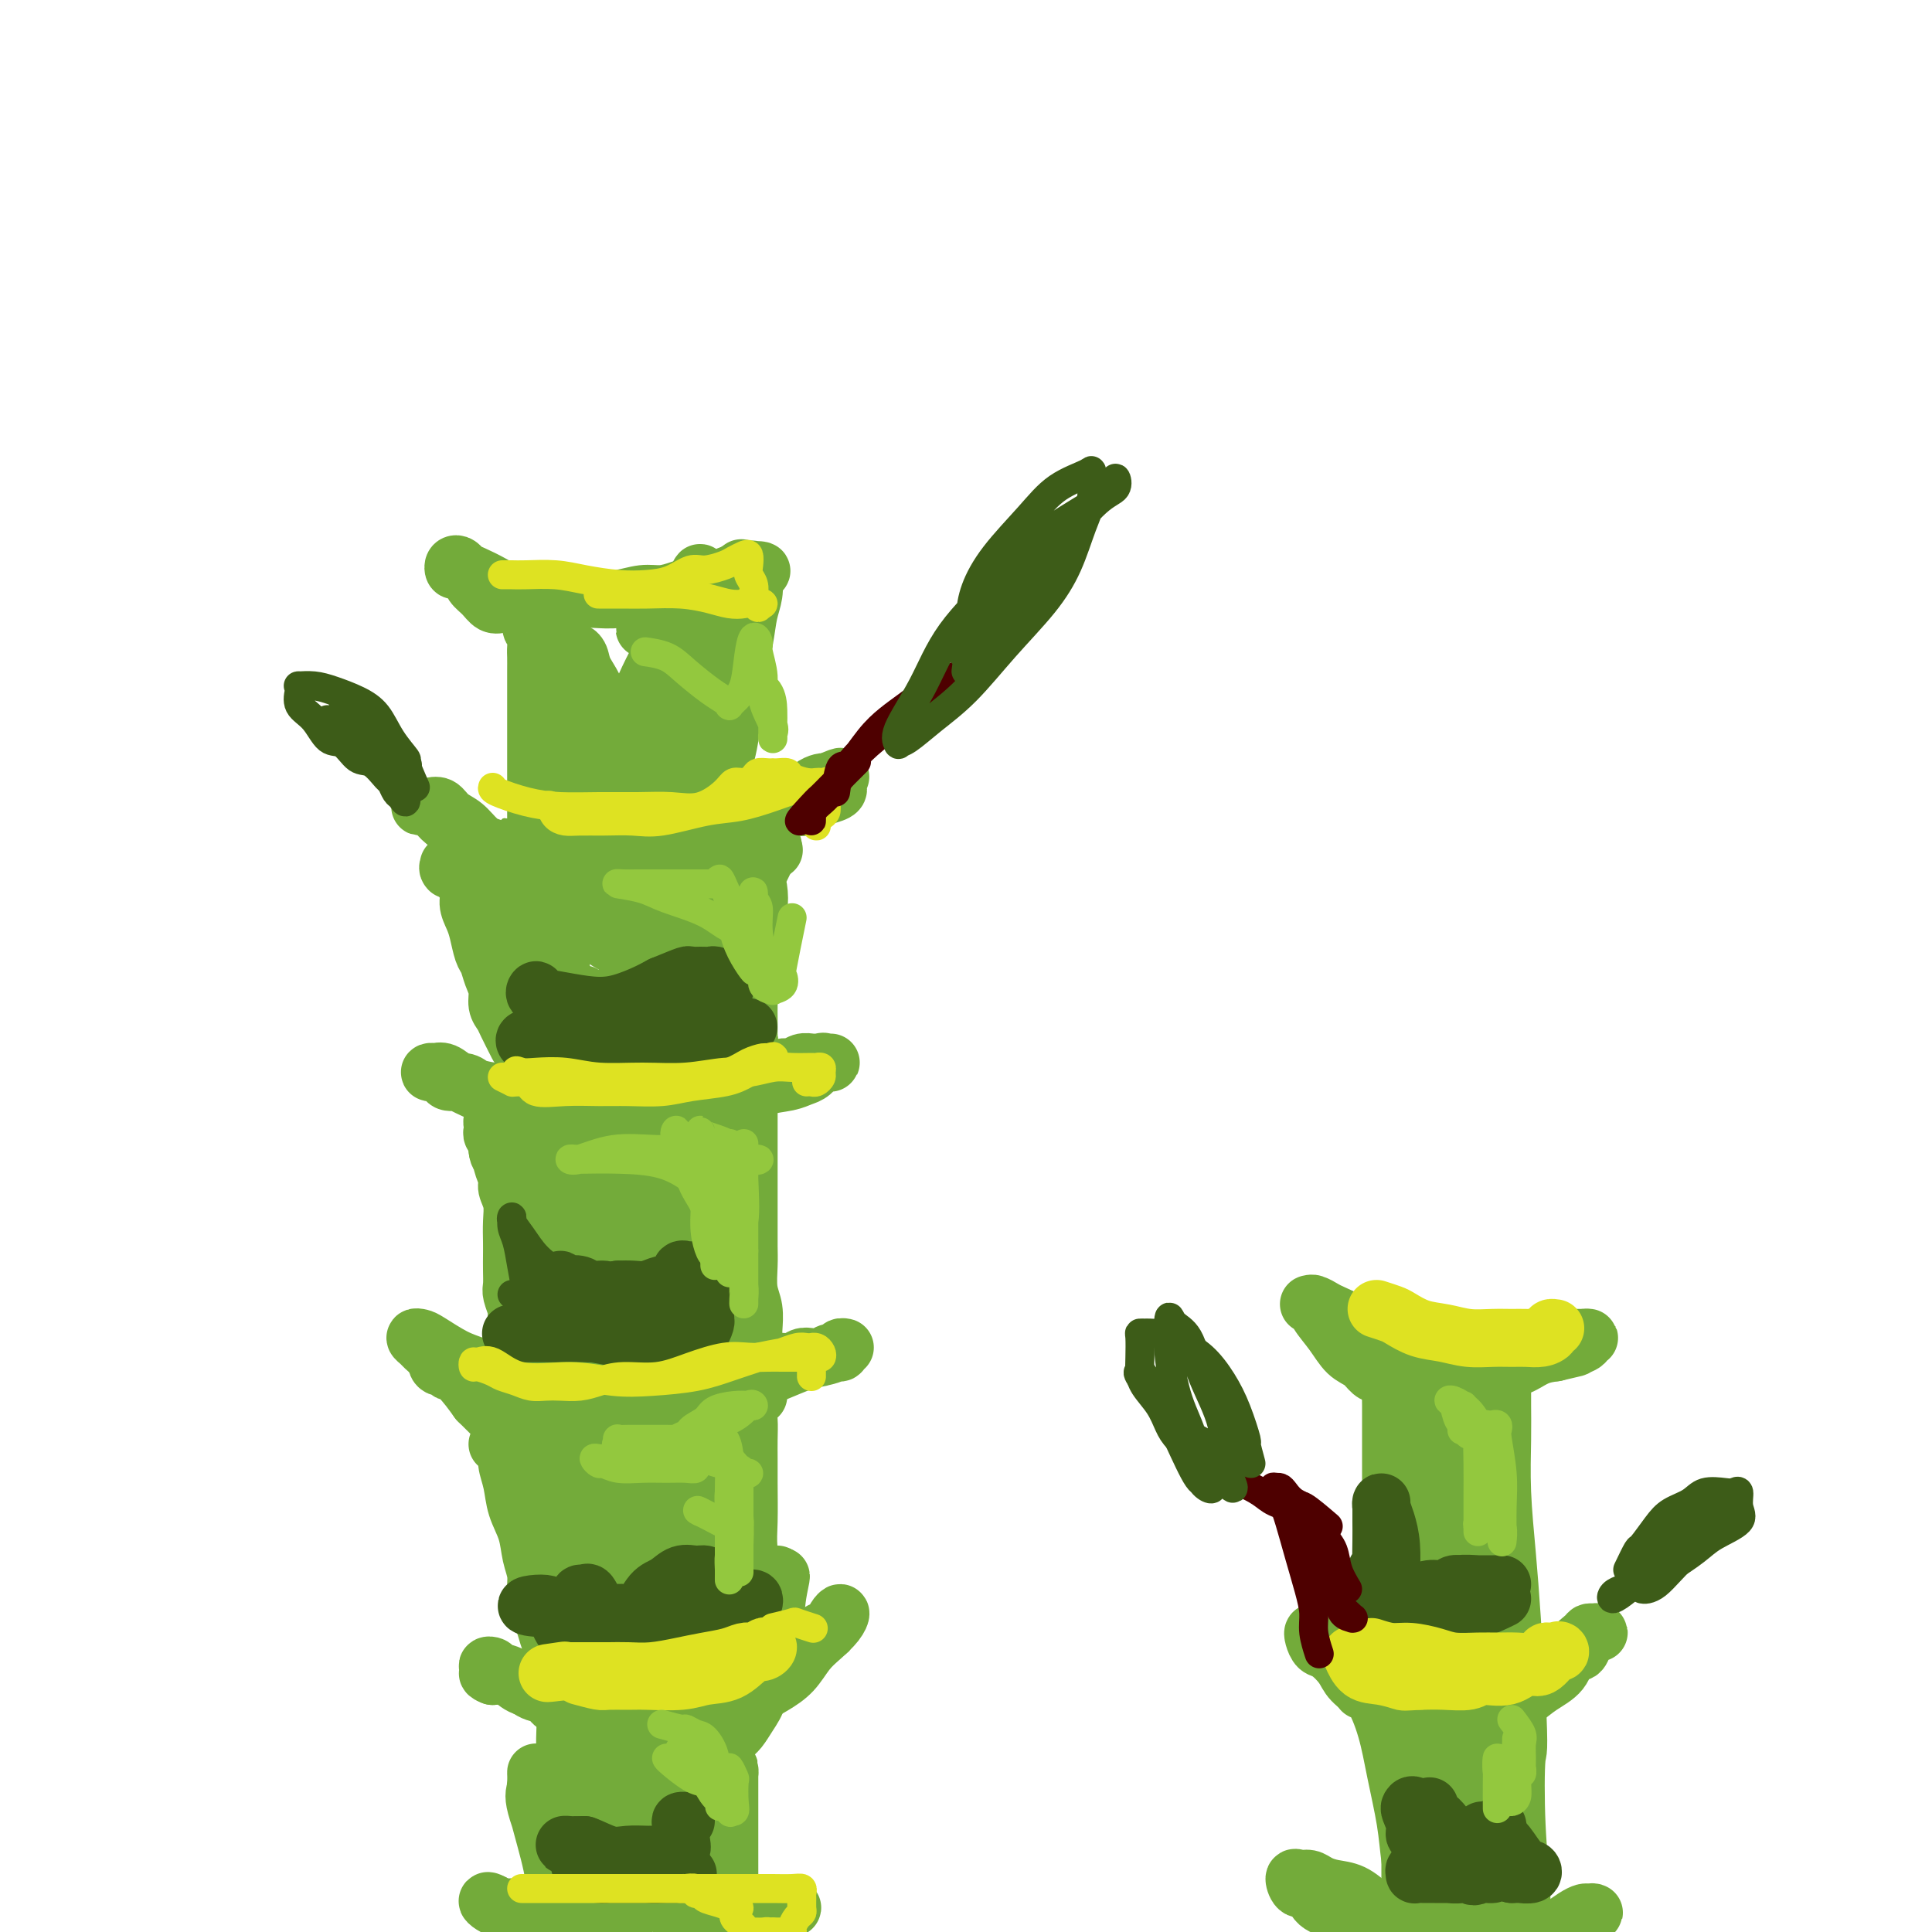 <svg viewBox='0 0 400 400' version='1.1' xmlns='http://www.w3.org/2000/svg' xmlns:xlink='http://www.w3.org/1999/xlink'><g fill='none' stroke='#73AB3A' stroke-width='12' stroke-linecap='round' stroke-linejoin='round'><path d='M106,181c-1.227,-1.617 -2.454,-3.234 -3,-4c-0.546,-0.766 -0.411,-0.682 -1,-1c-0.589,-0.318 -1.902,-1.038 -3,-2c-1.098,-0.962 -1.981,-2.167 -3,-3c-1.019,-0.833 -2.172,-1.295 -3,-2c-0.828,-0.705 -1.330,-1.654 -2,-2c-0.670,-0.346 -1.508,-0.091 -2,0c-0.492,0.091 -0.637,0.017 -1,0c-0.363,-0.017 -0.943,0.022 -1,0c-0.057,-0.022 0.409,-0.106 1,0c0.591,0.106 1.309,0.400 2,1c0.691,0.600 1.357,1.505 2,2c0.643,0.495 1.264,0.581 2,1c0.736,0.419 1.588,1.173 2,2c0.412,0.827 0.385,1.728 1,2c0.615,0.272 1.872,-0.085 3,0c1.128,0.085 2.129,0.611 3,1c0.871,0.389 1.614,0.640 3,1c1.386,0.360 3.416,0.828 5,1c1.584,0.172 2.723,0.046 4,0c1.277,-0.046 2.693,-0.012 4,0c1.307,0.012 2.506,0.003 4,0c1.494,-0.003 3.284,-0.001 5,0c1.716,0.001 3.358,0.000 5,0'/><path d='M133,178c5.316,0.154 5.104,0.038 6,0c0.896,-0.038 2.898,-0.000 5,0c2.102,0.000 4.304,-0.038 6,0c1.696,0.038 2.887,0.154 4,0c1.113,-0.154 2.149,-0.576 3,-1c0.851,-0.424 1.517,-0.849 2,-1c0.483,-0.151 0.782,-0.026 1,0c0.218,0.026 0.354,-0.046 0,0c-0.354,0.046 -1.197,0.208 -2,0c-0.803,-0.208 -1.566,-0.788 -2,-1c-0.434,-0.212 -0.540,-0.057 -1,0c-0.460,0.057 -1.274,0.015 -2,0c-0.726,-0.015 -1.363,-0.004 -2,0c-0.637,0.004 -1.273,0.001 -2,0c-0.727,-0.001 -1.544,-0.000 -2,0c-0.456,0.000 -0.550,0.000 -1,0c-0.450,-0.000 -1.257,0.000 -2,0c-0.743,-0.000 -1.423,-0.000 -2,0c-0.577,0.000 -1.050,0.001 -2,0c-0.950,-0.001 -2.376,-0.004 -3,0c-0.624,0.004 -0.446,0.015 -1,0c-0.554,-0.015 -1.839,-0.057 -3,0c-1.161,0.057 -2.198,0.211 -3,0c-0.802,-0.211 -1.370,-0.788 -2,-1c-0.630,-0.212 -1.323,-0.061 -2,0c-0.677,0.061 -1.339,0.030 -2,0'/><path d='M124,174c-6.396,-0.309 -4.385,-0.083 -4,0c0.385,0.083 -0.856,0.022 -2,0c-1.144,-0.022 -2.192,-0.006 -3,0c-0.808,0.006 -1.377,0.002 -2,0c-0.623,-0.002 -1.298,-0.001 -2,0c-0.702,0.001 -1.429,0.003 -2,0c-0.571,-0.003 -0.986,-0.011 -1,0c-0.014,0.011 0.373,0.041 1,0c0.627,-0.041 1.493,-0.155 3,0c1.507,0.155 3.654,0.577 5,1c1.346,0.423 1.892,0.846 3,1c1.108,0.154 2.778,0.038 4,0c1.222,-0.038 1.995,0.003 3,0c1.005,-0.003 2.242,-0.049 4,0c1.758,0.049 4.036,0.193 6,0c1.964,-0.193 3.613,-0.723 5,-1c1.387,-0.277 2.511,-0.301 4,-1c1.489,-0.699 3.343,-2.075 5,-3c1.657,-0.925 3.116,-1.400 5,-2c1.884,-0.600 4.193,-1.324 6,-2c1.807,-0.676 3.113,-1.305 4,-2c0.887,-0.695 1.354,-1.456 2,-2c0.646,-0.544 1.470,-0.870 2,-1c0.530,-0.130 0.765,-0.065 1,0'/><path d='M171,162c5.437,-2.214 2.028,-0.748 1,0c-1.028,0.748 0.325,0.779 1,1c0.675,0.221 0.671,0.634 0,1c-0.671,0.366 -2.009,0.686 -3,1c-0.991,0.314 -1.633,0.623 -2,1c-0.367,0.377 -0.457,0.821 -1,1c-0.543,0.179 -1.537,0.095 -2,0c-0.463,-0.095 -0.394,-0.199 -1,0c-0.606,0.199 -1.888,0.700 -3,1c-1.112,0.300 -2.056,0.399 -3,1c-0.944,0.601 -1.888,1.705 -3,2c-1.112,0.295 -2.391,-0.220 -4,0c-1.609,0.220 -3.548,1.176 -5,2c-1.452,0.824 -2.418,1.517 -4,2c-1.582,0.483 -3.781,0.756 -6,1c-2.219,0.244 -4.458,0.458 -6,1c-1.542,0.542 -2.387,1.413 -4,2c-1.613,0.587 -3.995,0.889 -6,1c-2.005,0.111 -3.633,0.030 -5,0c-1.367,-0.030 -2.474,-0.008 -4,0c-1.526,0.008 -3.471,0.002 -5,0c-1.529,-0.002 -2.642,-0.001 -4,0c-1.358,0.001 -2.959,0.000 -4,0c-1.041,-0.000 -1.520,-0.000 -2,0'/><path d='M96,180c-5.034,0.138 -2.617,-0.016 -2,0c0.617,0.016 -0.564,0.201 -1,0c-0.436,-0.201 -0.127,-0.787 0,-1c0.127,-0.213 0.070,-0.052 0,0c-0.070,0.052 -0.155,-0.005 0,0c0.155,0.005 0.548,0.073 1,0c0.452,-0.073 0.961,-0.287 1,0c0.039,0.287 -0.393,1.076 0,2c0.393,0.924 1.611,1.985 2,3c0.389,1.015 -0.050,1.986 0,3c0.050,1.014 0.591,2.070 1,3c0.409,0.930 0.688,1.732 1,3c0.312,1.268 0.657,3.001 1,4c0.343,0.999 0.684,1.265 1,2c0.316,0.735 0.608,1.938 1,3c0.392,1.062 0.883,1.984 1,3c0.117,1.016 -0.140,2.126 0,3c0.140,0.874 0.677,1.513 1,2c0.323,0.487 0.433,0.824 1,2c0.567,1.176 1.591,3.193 2,4c0.409,0.807 0.205,0.403 0,0'/><path d='M160,175c-1.260,2.301 -2.520,4.601 -3,6c-0.480,1.399 -0.180,1.896 0,3c0.180,1.104 0.241,2.816 0,4c-0.241,1.184 -0.782,1.839 -1,3c-0.218,1.161 -0.111,2.828 0,4c0.111,1.172 0.226,1.850 0,3c-0.226,1.150 -0.792,2.774 -1,4c-0.208,1.226 -0.056,2.056 0,3c0.056,0.944 0.016,2.004 0,3c-0.016,0.996 -0.008,1.928 0,3c0.008,1.072 0.016,2.285 0,3c-0.016,0.715 -0.056,0.934 0,1c0.056,0.066 0.207,-0.021 0,1c-0.207,1.021 -0.774,3.149 -1,4c-0.226,0.851 -0.113,0.426 0,0'/><path d='M104,185c0.416,-0.034 0.833,-0.069 1,1c0.167,1.069 0.086,3.240 0,5c-0.086,1.760 -0.177,3.107 0,5c0.177,1.893 0.622,4.331 1,6c0.378,1.669 0.690,2.567 1,4c0.310,1.433 0.618,3.400 1,5c0.382,1.600 0.838,2.835 1,4c0.162,1.165 0.029,2.262 0,3c-0.029,0.738 0.045,1.118 0,2c-0.045,0.882 -0.208,2.265 0,3c0.208,0.735 0.788,0.823 1,1c0.212,0.177 0.057,0.443 0,1c-0.057,0.557 -0.018,1.404 0,2c0.018,0.596 0.013,0.940 0,1c-0.013,0.060 -0.033,-0.165 0,0c0.033,0.165 0.119,0.718 0,1c-0.119,0.282 -0.444,0.292 -1,0c-0.556,-0.292 -1.342,-0.886 -2,-1c-0.658,-0.114 -1.188,0.253 -2,0c-0.812,-0.253 -1.906,-1.127 -3,-2'/><path d='M102,226c-2.069,-0.317 -3.240,-0.611 -4,-1c-0.760,-0.389 -1.108,-0.875 -2,-1c-0.892,-0.125 -2.328,0.111 -3,0c-0.672,-0.111 -0.581,-0.567 -1,-1c-0.419,-0.433 -1.348,-0.842 -2,-1c-0.652,-0.158 -1.028,-0.064 -1,0c0.028,0.064 0.459,0.100 1,0c0.541,-0.100 1.190,-0.335 2,0c0.810,0.335 1.779,1.241 3,2c1.221,0.759 2.694,1.370 4,2c1.306,0.630 2.447,1.278 3,2c0.553,0.722 0.519,1.517 1,2c0.481,0.483 1.476,0.655 2,1c0.524,0.345 0.577,0.863 1,1c0.423,0.137 1.216,-0.107 2,0c0.784,0.107 1.560,0.565 2,1c0.440,0.435 0.546,0.849 1,1c0.454,0.151 1.258,0.041 2,0c0.742,-0.041 1.423,-0.011 2,0c0.577,0.011 1.050,0.004 2,0c0.950,-0.004 2.378,-0.004 3,0c0.622,0.004 0.437,0.012 1,0c0.563,-0.012 1.872,-0.044 3,0c1.128,0.044 2.073,0.166 3,0c0.927,-0.166 1.836,-0.619 3,-1c1.164,-0.381 2.582,-0.691 4,-1'/><path d='M134,232c4.225,-0.505 3.286,-0.769 4,-1c0.714,-0.231 3.079,-0.429 5,-1c1.921,-0.571 3.396,-1.515 5,-2c1.604,-0.485 3.335,-0.510 5,-1c1.665,-0.490 3.262,-1.445 5,-2c1.738,-0.555 3.617,-0.709 5,-1c1.383,-0.291 2.270,-0.719 3,-1c0.730,-0.281 1.303,-0.415 2,-1c0.697,-0.585 1.518,-1.621 2,-2c0.482,-0.379 0.623,-0.102 1,0c0.377,0.102 0.988,0.028 1,0c0.012,-0.028 -0.577,-0.008 -1,0c-0.423,0.008 -0.680,0.006 -1,0c-0.320,-0.006 -0.704,-0.017 -1,0c-0.296,0.017 -0.503,0.061 -1,0c-0.497,-0.061 -1.283,-0.227 -2,0c-0.717,0.227 -1.366,0.846 -2,1c-0.634,0.154 -1.254,-0.155 -2,0c-0.746,0.155 -1.620,0.776 -2,1c-0.380,0.224 -0.267,0.050 -1,0c-0.733,-0.050 -2.313,0.025 -3,0c-0.687,-0.025 -0.482,-0.150 -1,0c-0.518,0.150 -1.759,0.575 -3,1'/><path d='M152,223c-3.142,0.687 -1.995,0.906 -2,1c-0.005,0.094 -1.160,0.063 -2,0c-0.840,-0.063 -1.364,-0.156 -2,0c-0.636,0.156 -1.383,0.563 -2,1c-0.617,0.437 -1.104,0.906 -2,1c-0.896,0.094 -2.201,-0.185 -3,0c-0.799,0.185 -1.091,0.833 -2,1c-0.909,0.167 -2.433,-0.149 -3,0c-0.567,0.149 -0.175,0.762 -1,1c-0.825,0.238 -2.867,0.102 -4,0c-1.133,-0.102 -1.356,-0.168 -2,0c-0.644,0.168 -1.707,0.571 -3,1c-1.293,0.429 -2.815,0.886 -4,1c-1.185,0.114 -2.033,-0.113 -3,0c-0.967,0.113 -2.052,0.566 -3,1c-0.948,0.434 -1.759,0.849 -3,1c-1.241,0.151 -2.911,0.040 -4,0c-1.089,-0.040 -1.598,-0.008 -2,0c-0.402,0.008 -0.696,-0.009 -1,0c-0.304,0.009 -0.618,0.044 -1,0c-0.382,-0.044 -0.831,-0.166 -1,0c-0.169,0.166 -0.059,0.622 0,1c0.059,0.378 0.068,0.679 0,1c-0.068,0.321 -0.214,0.663 0,1c0.214,0.337 0.788,0.668 1,1c0.212,0.332 0.060,0.666 0,1c-0.060,0.334 -0.030,0.667 0,1'/><path d='M103,238c0.089,1.363 0.812,1.771 1,2c0.188,0.229 -0.160,0.280 0,1c0.160,0.720 0.827,2.111 1,3c0.173,0.889 -0.150,1.277 0,2c0.150,0.723 0.772,1.782 1,3c0.228,1.218 0.061,2.595 0,4c-0.061,1.405 -0.017,2.836 0,4c0.017,1.164 0.008,2.059 0,3c-0.008,0.941 -0.016,1.926 0,3c0.016,1.074 0.057,2.237 0,3c-0.057,0.763 -0.211,1.125 0,2c0.211,0.875 0.789,2.263 1,3c0.211,0.737 0.056,0.824 0,1c-0.056,0.176 -0.012,0.440 0,1c0.012,0.560 -0.007,1.415 0,2c0.007,0.585 0.041,0.900 0,1c-0.041,0.100 -0.155,-0.014 0,0c0.155,0.014 0.580,0.158 1,1c0.420,0.842 0.834,2.384 1,3c0.166,0.616 0.083,0.308 0,0'/><path d='M155,228c-0.000,0.987 -0.000,1.973 0,3c0.000,1.027 0.000,2.094 0,3c-0.000,0.906 -0.000,1.653 0,3c0.000,1.347 0.000,3.296 0,5c-0.000,1.704 -0.001,3.162 0,5c0.001,1.838 0.004,4.055 0,6c-0.004,1.945 -0.015,3.617 0,5c0.015,1.383 0.057,2.476 0,4c-0.057,1.524 -0.211,3.477 0,5c0.211,1.523 0.789,2.615 1,4c0.211,1.385 0.057,3.062 0,4c-0.057,0.938 -0.015,1.137 0,2c0.015,0.863 0.004,2.389 0,3c-0.004,0.611 -0.002,0.305 0,0'/><path d='M106,289c-1.982,-1.777 -3.963,-3.555 -5,-4c-1.037,-0.445 -1.128,0.442 -2,0c-0.872,-0.442 -2.525,-2.213 -4,-3c-1.475,-0.787 -2.770,-0.589 -4,-1c-1.230,-0.411 -2.393,-1.429 -3,-2c-0.607,-0.571 -0.659,-0.693 -1,-1c-0.341,-0.307 -0.971,-0.799 -1,-1c-0.029,-0.201 0.544,-0.113 1,0c0.456,0.113 0.795,0.249 2,1c1.205,0.751 3.274,2.117 5,3c1.726,0.883 3.108,1.282 5,2c1.892,0.718 4.294,1.755 6,2c1.706,0.245 2.717,-0.303 4,0c1.283,0.303 2.837,1.457 4,2c1.163,0.543 1.935,0.475 3,1c1.065,0.525 2.422,1.643 3,2c0.578,0.357 0.378,-0.048 1,0c0.622,0.048 2.067,0.549 3,1c0.933,0.451 1.354,0.853 2,1c0.646,0.147 1.516,0.040 2,0c0.484,-0.040 0.583,-0.014 1,0c0.417,0.014 1.153,0.015 2,0c0.847,-0.015 1.804,-0.045 3,0c1.196,0.045 2.630,0.166 4,0c1.370,-0.166 2.677,-0.619 4,-1c1.323,-0.381 2.661,-0.691 4,-1'/><path d='M145,290c3.980,-0.953 4.931,-2.335 6,-3c1.069,-0.665 2.255,-0.612 4,-1c1.745,-0.388 4.050,-1.218 6,-2c1.950,-0.782 3.547,-1.516 5,-2c1.453,-0.484 2.763,-0.719 4,-1c1.237,-0.281 2.400,-0.607 3,-1c0.600,-0.393 0.638,-0.852 1,-1c0.362,-0.148 1.047,0.017 1,0c-0.047,-0.017 -0.828,-0.214 -1,0c-0.172,0.214 0.263,0.841 0,1c-0.263,0.159 -1.224,-0.149 -2,0c-0.776,0.149 -1.366,0.757 -2,1c-0.634,0.243 -1.310,0.122 -2,0c-0.690,-0.122 -1.392,-0.244 -2,0c-0.608,0.244 -1.120,0.853 -2,1c-0.880,0.147 -2.127,-0.167 -3,0c-0.873,0.167 -1.373,0.815 -2,1c-0.627,0.185 -1.380,-0.094 -2,0c-0.620,0.094 -1.106,0.560 -2,1c-0.894,0.440 -2.197,0.854 -3,1c-0.803,0.146 -1.106,0.025 -2,0c-0.894,-0.025 -2.378,0.045 -3,0c-0.622,-0.045 -0.382,-0.205 -1,0c-0.618,0.205 -2.093,0.777 -3,1c-0.907,0.223 -1.244,0.099 -2,0c-0.756,-0.099 -1.930,-0.171 -3,0c-1.070,0.171 -2.035,0.586 -3,1'/><path d='M135,287c-6.176,1.083 -2.614,0.290 -2,0c0.614,-0.290 -1.718,-0.078 -3,0c-1.282,0.078 -1.513,0.021 -2,0c-0.487,-0.021 -1.229,-0.006 -2,0c-0.771,0.006 -1.571,0.001 -2,0c-0.429,-0.001 -0.486,-0.000 -1,0c-0.514,0.000 -1.486,0.000 -2,0c-0.514,-0.000 -0.571,-0.000 -1,0c-0.429,0.000 -1.231,0.000 -2,0c-0.769,-0.000 -1.504,-0.000 -2,0c-0.496,0.000 -0.752,0.001 -1,0c-0.248,-0.001 -0.489,-0.003 -1,0c-0.511,0.003 -1.292,0.011 -2,0c-0.708,-0.011 -1.344,-0.042 -2,0c-0.656,0.042 -1.334,0.156 -2,0c-0.666,-0.156 -1.321,-0.582 -2,-1c-0.679,-0.418 -1.381,-0.829 -2,-1c-0.619,-0.171 -1.155,-0.103 -2,0c-0.845,0.103 -1.998,0.239 -3,0c-1.002,-0.239 -1.851,-0.854 -3,-1c-1.149,-0.146 -2.597,0.179 -3,0c-0.403,-0.179 0.240,-0.860 0,-1c-0.240,-0.140 -1.363,0.261 -2,0c-0.637,-0.261 -0.787,-1.186 0,-1c0.787,0.186 2.511,1.482 4,3c1.489,1.518 2.745,3.259 4,5'/><path d='M99,290c2.201,2.186 3.703,3.649 5,5c1.297,1.351 2.390,2.588 3,4c0.610,1.412 0.737,2.999 1,4c0.263,1.001 0.661,1.418 1,2c0.339,0.582 0.619,1.331 1,2c0.381,0.669 0.862,1.258 1,2c0.138,0.742 -0.068,1.635 0,2c0.068,0.365 0.410,0.201 1,1c0.590,0.799 1.428,2.561 2,4c0.572,1.439 0.878,2.554 1,3c0.122,0.446 0.061,0.223 0,0'/><path d='M157,289c-0.845,0.601 -1.691,1.202 -2,2c-0.309,0.798 -0.083,1.791 0,3c0.083,1.209 0.021,2.632 0,4c-0.021,1.368 -0.002,2.680 0,4c0.002,1.320 -0.013,2.649 0,5c0.013,2.351 0.055,5.723 0,8c-0.055,2.277 -0.207,3.459 0,6c0.207,2.541 0.773,6.440 1,8c0.227,1.560 0.113,0.780 0,0'/><path d='M103,299c0.871,0.708 1.743,1.416 2,2c0.257,0.584 -0.100,1.044 0,2c0.100,0.956 0.658,2.408 1,4c0.342,1.592 0.469,3.324 1,5c0.531,1.676 1.466,3.295 2,5c0.534,1.705 0.668,3.495 1,5c0.332,1.505 0.862,2.725 1,4c0.138,1.275 -0.117,2.606 0,4c0.117,1.394 0.606,2.852 1,4c0.394,1.148 0.693,1.986 1,3c0.307,1.014 0.622,2.204 1,3c0.378,0.796 0.819,1.197 1,2c0.181,0.803 0.101,2.008 0,3c-0.101,0.992 -0.224,1.771 0,2c0.224,0.229 0.793,-0.093 1,0c0.207,0.093 0.051,0.599 0,1c-0.051,0.401 0.003,0.697 0,1c-0.003,0.303 -0.061,0.614 0,1c0.061,0.386 0.242,0.848 0,1c-0.242,0.152 -0.907,-0.005 -1,0c-0.093,0.005 0.387,0.173 0,0c-0.387,-0.173 -1.640,-0.685 -3,-1c-1.360,-0.315 -2.828,-0.431 -4,-1c-1.172,-0.569 -2.049,-1.591 -3,-2c-0.951,-0.409 -1.975,-0.204 -3,0'/><path d='M102,347c-2.091,-0.789 -0.318,-0.760 0,-1c0.318,-0.240 -0.820,-0.747 -1,-1c-0.180,-0.253 0.599,-0.251 1,0c0.401,0.251 0.423,0.753 1,1c0.577,0.247 1.709,0.241 3,1c1.291,0.759 2.740,2.283 4,3c1.260,0.717 2.329,0.626 3,1c0.671,0.374 0.942,1.214 2,2c1.058,0.786 2.903,1.517 4,2c1.097,0.483 1.444,0.718 2,1c0.556,0.282 1.319,0.611 2,1c0.681,0.389 1.281,0.838 2,1c0.719,0.162 1.559,0.038 3,0c1.441,-0.038 3.484,0.009 5,0c1.516,-0.009 2.505,-0.074 4,0c1.495,0.074 3.495,0.288 5,0c1.505,-0.288 2.515,-1.078 4,-2c1.485,-0.922 3.446,-1.977 5,-3c1.554,-1.023 2.700,-2.014 4,-3c1.300,-0.986 2.755,-1.966 4,-3c1.245,-1.034 2.281,-2.122 3,-3c0.719,-0.878 1.121,-1.545 2,-2c0.879,-0.455 2.237,-0.700 3,-1c0.763,-0.300 0.932,-0.657 1,-1c0.068,-0.343 0.034,-0.671 0,-1'/><path d='M168,339c4.201,-2.876 1.703,-0.567 1,0c-0.703,0.567 0.390,-0.610 1,-1c0.610,-0.390 0.736,0.006 1,0c0.264,-0.006 0.664,-0.413 1,-1c0.336,-0.587 0.606,-1.354 1,-2c0.394,-0.646 0.910,-1.169 1,-1c0.090,0.169 -0.246,1.032 -1,2c-0.754,0.968 -1.924,2.043 -3,3c-1.076,0.957 -2.057,1.798 -3,3c-0.943,1.202 -1.849,2.767 -3,4c-1.151,1.233 -2.547,2.134 -4,3c-1.453,0.866 -2.964,1.698 -4,2c-1.036,0.302 -1.596,0.074 -2,0c-0.404,-0.074 -0.653,0.005 -1,0c-0.347,-0.005 -0.791,-0.095 -1,0c-0.209,0.095 -0.181,0.376 0,0c0.181,-0.376 0.517,-1.410 1,-3c0.483,-1.590 1.114,-3.738 2,-6c0.886,-2.262 2.027,-4.639 3,-7c0.973,-2.361 1.776,-4.705 2,-6c0.224,-1.295 -0.132,-1.541 0,-2c0.132,-0.459 0.752,-1.131 1,-1c0.248,0.131 0.124,1.066 0,2'/><path d='M161,328c1.268,-3.499 0.439,-0.747 0,2c-0.439,2.747 -0.488,5.488 -1,8c-0.512,2.512 -1.487,4.793 -2,7c-0.513,2.207 -0.563,4.339 -1,6c-0.437,1.661 -1.259,2.851 -2,4c-0.741,1.149 -1.400,2.255 -2,3c-0.600,0.745 -1.140,1.127 -2,2c-0.860,0.873 -2.039,2.235 -3,3c-0.961,0.765 -1.703,0.933 -2,1c-0.297,0.067 -0.148,0.034 0,0'/><path d='M116,353c0.423,1.005 0.845,2.009 1,3c0.155,0.991 0.042,1.968 0,4c-0.042,2.032 -0.012,5.117 0,9c0.012,3.883 0.005,8.563 0,12c-0.005,3.437 -0.009,5.630 0,8c0.009,2.370 0.032,4.918 0,7c-0.032,2.082 -0.119,3.698 0,5c0.119,1.302 0.445,2.291 0,2c-0.445,-0.291 -1.660,-1.862 -2,-4c-0.340,-2.138 0.196,-4.842 0,-8c-0.196,-3.158 -1.123,-6.770 -2,-10c-0.877,-3.230 -1.702,-6.079 -2,-8c-0.298,-1.921 -0.067,-2.914 0,-4c0.067,-1.086 -0.028,-2.264 0,-2c0.028,0.264 0.180,1.970 0,3c-0.180,1.030 -0.693,1.385 0,4c0.693,2.615 2.591,7.489 4,11c1.409,3.511 2.331,5.660 3,8c0.669,2.340 1.087,4.873 2,6c0.913,1.127 2.321,0.848 3,1c0.679,0.152 0.630,0.736 1,-1c0.370,-1.736 1.161,-5.791 2,-10c0.839,-4.209 1.728,-8.573 2,-12c0.272,-3.427 -0.071,-5.919 0,-8c0.071,-2.081 0.558,-3.753 1,-5c0.442,-1.247 0.841,-2.071 1,0c0.159,2.071 0.080,7.035 0,12'/><path d='M130,376c-0.012,4.267 -0.542,8.936 -1,14c-0.458,5.064 -0.845,10.524 -1,14c-0.155,3.476 -0.077,4.968 0,6c0.077,1.032 0.152,1.604 0,1c-0.152,-0.604 -0.530,-2.382 0,-6c0.530,-3.618 1.969,-9.075 3,-14c1.031,-4.925 1.653,-9.318 2,-13c0.347,-3.682 0.417,-6.652 1,-9c0.583,-2.348 1.677,-4.072 2,-5c0.323,-0.928 -0.127,-1.058 0,0c0.127,1.058 0.831,3.306 1,7c0.169,3.694 -0.197,8.834 0,13c0.197,4.166 0.957,7.358 2,10c1.043,2.642 2.370,4.735 3,6c0.630,1.265 0.564,1.702 1,1c0.436,-0.702 1.374,-2.543 2,-6c0.626,-3.457 0.938,-8.530 1,-13c0.062,-4.470 -0.127,-8.336 0,-11c0.127,-2.664 0.570,-4.125 1,-7c0.430,-2.875 0.847,-7.164 1,-4c0.153,3.164 0.041,13.780 0,22c-0.041,8.220 -0.011,14.043 0,18c0.011,3.957 0.001,6.046 0,8c-0.001,1.954 0.005,3.772 0,4c-0.005,0.228 -0.022,-1.135 0,-4c0.022,-2.865 0.083,-7.233 0,-12c-0.083,-4.767 -0.309,-9.933 0,-14c0.309,-4.067 1.155,-7.033 2,-10'/><path d='M150,372c0.536,-7.241 0.876,-5.342 1,-5c0.124,0.342 0.033,-0.871 0,-1c-0.033,-0.129 -0.008,0.828 0,2c0.008,1.172 -0.000,2.559 0,6c0.000,3.441 0.009,8.935 0,14c-0.009,5.065 -0.036,9.699 0,13c0.036,3.301 0.134,5.267 0,7c-0.134,1.733 -0.498,3.233 -1,4c-0.502,0.767 -1.140,0.803 -2,1c-0.860,0.197 -1.943,0.557 -3,0c-1.057,-0.557 -2.088,-2.031 -4,-3c-1.912,-0.969 -4.704,-1.434 -7,-2c-2.296,-0.566 -4.096,-1.233 -6,-2c-1.904,-0.767 -3.910,-1.633 -6,-2c-2.090,-0.367 -4.263,-0.234 -6,-1c-1.737,-0.766 -3.039,-2.430 -4,-3c-0.961,-0.570 -1.581,-0.047 -2,0c-0.419,0.047 -0.637,-0.383 -1,-1c-0.363,-0.617 -0.870,-1.419 -1,-2c-0.130,-0.581 0.116,-0.939 0,-1c-0.116,-0.061 -0.595,0.176 -1,0c-0.405,-0.176 -0.736,-0.765 -1,-1c-0.264,-0.235 -0.463,-0.114 -1,0c-0.537,0.114 -1.414,0.223 -2,0c-0.586,-0.223 -0.882,-0.778 -1,-1c-0.118,-0.222 -0.059,-0.111 0,0'/><path d='M102,394c-2.162,-1.168 -0.568,0.412 1,1c1.568,0.588 3.108,0.185 5,1c1.892,0.815 4.134,2.849 6,4c1.866,1.151 3.356,1.418 5,2c1.644,0.582 3.443,1.480 5,2c1.557,0.520 2.872,0.661 4,1c1.128,0.339 2.068,0.876 3,1c0.932,0.124 1.856,-0.165 3,0c1.144,0.165 2.507,0.782 4,1c1.493,0.218 3.117,0.036 4,0c0.883,-0.036 1.024,0.075 2,0c0.976,-0.075 2.785,-0.335 4,-1c1.215,-0.665 1.836,-1.733 3,-3c1.164,-1.267 2.871,-2.732 4,-4c1.129,-1.268 1.678,-2.340 2,-3c0.322,-0.660 0.415,-0.909 1,-1c0.585,-0.091 1.662,-0.024 2,0c0.338,0.024 -0.063,0.007 0,0c0.063,-0.007 0.590,-0.003 1,0c0.410,0.003 0.702,0.004 1,0c0.298,-0.004 0.602,-0.015 1,0c0.398,0.015 0.890,0.056 1,0c0.110,-0.056 -0.163,-0.207 -1,0c-0.837,0.207 -2.239,0.774 -3,1c-0.761,0.226 -0.880,0.113 -1,0'/><path d='M159,396c-0.667,0.167 -0.333,0.083 0,0'/><path d='M129,294c-0.477,1.406 -0.955,2.812 -1,4c-0.045,1.188 0.341,2.157 0,7c-0.341,4.843 -1.411,13.559 -2,22c-0.589,8.441 -0.698,16.605 -1,24c-0.302,7.395 -0.798,14.019 -1,19c-0.202,4.981 -0.110,8.317 0,10c0.110,1.683 0.237,1.712 0,2c-0.237,0.288 -0.837,0.835 -1,0c-0.163,-0.835 0.112,-3.053 0,-7c-0.112,-3.947 -0.612,-9.622 -1,-16c-0.388,-6.378 -0.664,-13.460 -2,-20c-1.336,-6.540 -3.731,-12.539 -5,-17c-1.269,-4.461 -1.413,-7.385 -2,-10c-0.587,-2.615 -1.617,-4.922 -2,-6c-0.383,-1.078 -0.118,-0.926 0,-1c0.118,-0.074 0.090,-0.375 0,2c-0.090,2.375 -0.241,7.427 1,13c1.241,5.573 3.874,11.667 6,17c2.126,5.333 3.747,9.905 5,13c1.253,3.095 2.140,4.714 3,6c0.860,1.286 1.694,2.241 2,2c0.306,-0.241 0.082,-1.677 0,-3c-0.082,-1.323 -0.024,-2.533 0,-6c0.024,-3.467 0.013,-9.193 -1,-15c-1.013,-5.807 -3.028,-11.697 -5,-18c-1.972,-6.303 -3.900,-13.019 -5,-18c-1.100,-4.981 -1.373,-8.226 -2,-11c-0.627,-2.774 -1.608,-5.078 -2,-6c-0.392,-0.922 -0.196,-0.461 0,0'/><path d='M113,281c-2.236,-7.503 -0.825,0.239 0,7c0.825,6.761 1.065,12.542 2,20c0.935,7.458 2.566,16.592 4,25c1.434,8.408 2.671,16.090 4,22c1.329,5.910 2.751,10.049 4,13c1.249,2.951 2.324,4.715 3,6c0.676,1.285 0.952,2.090 2,1c1.048,-1.090 2.869,-4.075 4,-9c1.131,-4.925 1.572,-11.792 2,-19c0.428,-7.208 0.843,-14.759 1,-23c0.157,-8.241 0.056,-17.172 0,-24c-0.056,-6.828 -0.066,-11.553 0,-15c0.066,-3.447 0.207,-5.617 0,-7c-0.207,-1.383 -0.761,-1.978 -1,-2c-0.239,-0.022 -0.162,0.531 0,2c0.162,1.469 0.410,3.854 1,9c0.590,5.146 1.521,13.053 2,21c0.479,7.947 0.507,15.932 1,23c0.493,7.068 1.452,13.218 2,18c0.548,4.782 0.686,8.197 1,11c0.314,2.803 0.806,4.992 1,6c0.194,1.008 0.091,0.833 0,1c-0.091,0.167 -0.171,0.677 0,-1c0.171,-1.677 0.594,-5.540 1,-11c0.406,-5.460 0.797,-12.515 1,-19c0.203,-6.485 0.219,-12.398 0,-18c-0.219,-5.602 -0.674,-10.893 -1,-15c-0.326,-4.107 -0.522,-7.031 -1,-9c-0.478,-1.969 -1.239,-2.985 -2,-4'/><path d='M144,290c-0.558,-3.037 0.045,3.371 0,10c-0.045,6.629 -0.740,13.479 -1,20c-0.260,6.521 -0.084,12.712 0,18c0.084,5.288 0.078,9.672 0,13c-0.078,3.328 -0.227,5.600 0,7c0.227,1.400 0.831,1.929 1,1c0.169,-0.929 -0.098,-3.314 0,-5c0.098,-1.686 0.561,-2.672 1,-7c0.439,-4.328 0.855,-11.997 1,-20c0.145,-8.003 0.019,-16.340 0,-24c-0.019,-7.660 0.068,-14.643 0,-21c-0.068,-6.357 -0.291,-12.090 -1,-17c-0.709,-4.910 -1.903,-8.999 -3,-12c-1.097,-3.001 -2.098,-4.915 -3,-6c-0.902,-1.085 -1.706,-1.341 -2,-1c-0.294,0.341 -0.079,1.280 0,2c0.079,0.720 0.021,1.221 0,6c-0.021,4.779 -0.006,13.836 0,22c0.006,8.164 0.001,15.434 0,22c-0.001,6.566 0.001,12.429 0,17c-0.001,4.571 -0.006,7.850 0,10c0.006,2.150 0.024,3.172 0,4c-0.024,0.828 -0.089,1.463 0,-1c0.089,-2.463 0.333,-8.025 0,-15c-0.333,-6.975 -1.244,-15.365 -2,-23c-0.756,-7.635 -1.357,-14.517 -2,-22c-0.643,-7.483 -1.326,-15.567 -2,-22c-0.674,-6.433 -1.337,-11.217 -2,-16'/><path d='M129,230c-1.647,-17.153 -1.766,-10.536 -2,-9c-0.234,1.536 -0.584,-2.011 -1,-3c-0.416,-0.989 -0.900,0.578 -1,1c-0.100,0.422 0.183,-0.301 0,3c-0.183,3.301 -0.834,10.626 -1,19c-0.166,8.374 0.152,17.797 0,27c-0.152,9.203 -0.773,18.188 -1,26c-0.227,7.812 -0.061,14.452 0,19c0.061,4.548 0.015,7.003 0,9c-0.015,1.997 -0.000,3.534 0,3c0.000,-0.534 -0.014,-3.141 0,-5c0.014,-1.859 0.057,-2.970 0,-8c-0.057,-5.030 -0.213,-13.979 0,-23c0.213,-9.021 0.797,-18.113 1,-27c0.203,-8.887 0.026,-17.568 0,-25c-0.026,-7.432 0.098,-13.616 0,-18c-0.098,-4.384 -0.419,-6.969 -1,-9c-0.581,-2.031 -1.424,-3.507 -2,-4c-0.576,-0.493 -0.886,-0.004 -1,0c-0.114,0.004 -0.030,-0.478 0,1c0.030,1.478 0.008,4.915 0,10c-0.008,5.085 -0.002,11.817 0,19c0.002,7.183 0.001,14.816 0,21c-0.001,6.184 -0.003,10.918 0,15c0.003,4.082 0.009,7.511 0,10c-0.009,2.489 -0.033,4.038 0,3c0.033,-1.038 0.124,-4.664 0,-9c-0.124,-4.336 -0.464,-9.382 -1,-15c-0.536,-5.618 -1.268,-11.809 -2,-18'/><path d='M117,243c-0.654,-9.404 -0.788,-11.913 -1,-15c-0.212,-3.087 -0.502,-6.750 -1,-10c-0.498,-3.250 -1.205,-6.086 -2,-8c-0.795,-1.914 -1.677,-2.907 -2,-4c-0.323,-1.093 -0.087,-2.285 0,-3c0.087,-0.715 0.023,-0.952 0,-1c-0.023,-0.048 -0.006,0.094 0,0c0.006,-0.094 0.002,-0.424 0,-1c-0.002,-0.576 -0.000,-1.397 0,-2c0.000,-0.603 -0.000,-0.987 0,-2c0.000,-1.013 0.001,-2.653 0,-4c-0.001,-1.347 -0.003,-2.400 0,-4c0.003,-1.600 0.012,-3.745 0,-5c-0.012,-1.255 -0.047,-1.618 0,-2c0.047,-0.382 0.174,-0.783 0,-1c-0.174,-0.217 -0.648,-0.250 0,0c0.648,0.250 2.418,0.784 4,1c1.582,0.216 2.976,0.114 5,0c2.024,-0.114 4.678,-0.241 7,0c2.322,0.241 4.310,0.850 6,1c1.690,0.150 3.080,-0.157 4,0c0.920,0.157 1.371,0.779 2,1c0.629,0.221 1.436,0.040 2,0c0.564,-0.040 0.883,0.061 1,0c0.117,-0.061 0.031,-0.284 0,0c-0.031,0.284 -0.008,1.077 0,2c0.008,0.923 0.002,1.978 0,5c-0.002,3.022 -0.001,8.011 0,13'/><path d='M142,204c0.199,5.711 0.196,9.987 0,15c-0.196,5.013 -0.585,10.761 -1,16c-0.415,5.239 -0.857,9.969 -1,14c-0.143,4.031 0.014,7.362 0,10c-0.014,2.638 -0.199,4.584 0,6c0.199,1.416 0.783,2.303 1,3c0.217,0.697 0.067,1.204 1,-1c0.933,-2.204 2.947,-7.120 4,-12c1.053,-4.880 1.144,-9.724 2,-15c0.856,-5.276 2.478,-10.983 3,-17c0.522,-6.017 -0.056,-12.343 0,-17c0.056,-4.657 0.747,-7.646 1,-10c0.253,-2.354 0.066,-4.074 0,-5c-0.066,-0.926 -0.013,-1.058 0,-1c0.013,0.058 -0.014,0.307 0,2c0.014,1.693 0.068,4.832 0,10c-0.068,5.168 -0.256,12.365 -1,19c-0.744,6.635 -2.042,12.707 -3,19c-0.958,6.293 -1.577,12.806 -2,18c-0.423,5.194 -0.651,9.069 -1,12c-0.349,2.931 -0.818,4.919 -1,6c-0.182,1.081 -0.077,1.256 0,1c0.077,-0.256 0.126,-0.943 0,-4c-0.126,-3.057 -0.426,-8.485 0,-14c0.426,-5.515 1.578,-11.117 2,-17c0.422,-5.883 0.114,-12.045 0,-18c-0.114,-5.955 -0.032,-11.701 0,-16c0.032,-4.299 0.016,-7.149 0,-10'/><path d='M146,198c0.110,-13.138 -0.615,-6.985 -1,-5c-0.385,1.985 -0.431,-0.200 -1,-1c-0.569,-0.800 -1.662,-0.214 -2,0c-0.338,0.214 0.079,0.058 0,0c-0.079,-0.058 -0.653,-0.016 -1,0c-0.347,0.016 -0.465,0.006 -1,0c-0.535,-0.006 -1.487,-0.008 -2,0c-0.513,0.008 -0.589,0.027 -1,0c-0.411,-0.027 -1.158,-0.100 -2,0c-0.842,0.100 -1.781,0.375 -2,0c-0.219,-0.375 0.281,-1.398 0,-2c-0.281,-0.602 -1.342,-0.781 -2,-1c-0.658,-0.219 -0.911,-0.476 -1,0c-0.089,0.476 -0.013,1.685 0,5c0.013,3.315 -0.038,8.735 0,14c0.038,5.265 0.164,10.374 0,16c-0.164,5.626 -0.617,11.769 -1,17c-0.383,5.231 -0.694,9.550 -1,13c-0.306,3.450 -0.606,6.032 -1,8c-0.394,1.968 -0.882,3.320 -1,4c-0.118,0.680 0.135,0.686 0,1c-0.135,0.314 -0.659,0.936 -1,-1c-0.341,-1.936 -0.500,-6.430 -1,-11c-0.500,-4.570 -1.340,-9.215 -2,-14c-0.660,-4.785 -1.139,-9.711 -2,-14c-0.861,-4.289 -2.103,-7.940 -3,-11c-0.897,-3.060 -1.448,-5.530 -2,-8'/><path d='M115,208c-1.641,-9.752 -0.244,-5.132 0,-4c0.244,1.132 -0.667,-1.225 -1,-2c-0.333,-0.775 -0.090,0.032 0,2c0.090,1.968 0.026,5.098 0,11c-0.026,5.902 -0.014,14.576 0,23c0.014,8.424 0.031,16.597 0,24c-0.031,7.403 -0.110,14.036 0,19c0.110,4.964 0.408,8.259 1,11c0.592,2.741 1.479,4.926 2,6c0.521,1.074 0.675,1.035 1,1c0.325,-0.035 0.820,-0.066 1,0c0.180,0.066 0.046,0.228 0,-2c-0.046,-2.228 -0.002,-6.846 0,-12c0.002,-5.154 -0.037,-10.843 0,-17c0.037,-6.157 0.150,-12.780 0,-19c-0.150,-6.220 -0.562,-12.035 -1,-17c-0.438,-4.965 -0.902,-9.081 -1,-13c-0.098,-3.919 0.169,-7.643 0,-11c-0.169,-3.357 -0.775,-6.349 -1,-9c-0.225,-2.651 -0.067,-4.962 0,-7c0.067,-2.038 0.045,-3.802 0,-5c-0.045,-1.198 -0.113,-1.831 0,-2c0.113,-0.169 0.406,0.126 1,1c0.594,0.874 1.489,2.327 3,4c1.511,1.673 3.638,3.566 6,5c2.362,1.434 4.961,2.410 7,3c2.039,0.590 3.520,0.795 5,1'/><path d='M138,199c4.382,1.891 4.337,0.620 5,0c0.663,-0.620 2.034,-0.589 3,-1c0.966,-0.411 1.527,-1.263 2,-2c0.473,-0.737 0.859,-1.360 1,-2c0.141,-0.640 0.035,-1.296 0,-2c-0.035,-0.704 -0.001,-1.457 0,-2c0.001,-0.543 -0.031,-0.878 0,-1c0.031,-0.122 0.124,-0.033 0,0c-0.124,0.033 -0.464,0.009 -1,0c-0.536,-0.009 -1.267,-0.002 -2,0c-0.733,0.002 -1.467,0.001 -2,0c-0.533,-0.001 -0.864,-0.000 -2,0c-1.136,0.000 -3.078,0.000 -4,0c-0.922,-0.000 -0.824,-0.000 -1,0c-0.176,0.000 -0.626,0.001 -1,0c-0.374,-0.001 -0.674,-0.002 -1,0c-0.326,0.002 -0.680,0.008 -1,0c-0.320,-0.008 -0.608,-0.030 -1,0c-0.392,0.030 -0.889,0.111 -1,0c-0.111,-0.111 0.162,-0.415 0,0c-0.162,0.415 -0.761,1.547 -1,2c-0.239,0.453 -0.120,0.226 0,0'/><path d='M116,197c0.000,0.000 0.100,0.100 0.1,0.1'/><path d='M116,197c-2.113,-1.637 -4.226,-3.274 -5,-4c-0.774,-0.726 -0.207,-0.542 0,-1c0.207,-0.458 0.056,-1.559 0,-3c-0.056,-1.441 -0.015,-3.221 0,-5c0.015,-1.779 0.004,-3.558 0,-5c-0.004,-1.442 -0.001,-2.547 0,-4c0.001,-1.453 0.000,-3.252 0,-5c-0.000,-1.748 -0.000,-3.443 0,-5c0.000,-1.557 0.000,-2.976 0,-4c-0.000,-1.024 0.000,-1.653 0,-3c-0.000,-1.347 -0.000,-3.413 0,-5c0.000,-1.587 0.000,-2.694 0,-4c-0.000,-1.306 -0.000,-2.810 0,-4c0.000,-1.190 0.001,-2.067 0,-3c-0.001,-0.933 -0.004,-1.921 0,-3c0.004,-1.079 0.016,-2.248 0,-3c-0.016,-0.752 -0.061,-1.087 0,-2c0.061,-0.913 0.226,-2.405 0,-3c-0.226,-0.595 -0.844,-0.293 -1,-1c-0.156,-0.707 0.152,-2.424 0,-3c-0.152,-0.576 -0.762,-0.010 -1,0c-0.238,0.010 -0.102,-0.536 0,-1c0.102,-0.464 0.172,-0.847 0,-1c-0.172,-0.153 -0.586,-0.077 -1,0'/><path d='M108,125c-0.655,-0.930 -0.794,-0.255 -1,0c-0.206,0.255 -0.479,0.091 -1,0c-0.521,-0.091 -1.290,-0.108 -2,0c-0.710,0.108 -1.360,0.340 -2,0c-0.640,-0.340 -1.271,-1.253 -2,-2c-0.729,-0.747 -1.555,-1.328 -2,-2c-0.445,-0.672 -0.508,-1.435 -1,-2c-0.492,-0.565 -1.411,-0.933 -2,-1c-0.589,-0.067 -0.847,0.166 -1,0c-0.153,-0.166 -0.201,-0.733 0,-1c0.201,-0.267 0.651,-0.236 1,0c0.349,0.236 0.595,0.675 1,1c0.405,0.325 0.967,0.536 2,1c1.033,0.464 2.537,1.182 4,2c1.463,0.818 2.887,1.736 4,2c1.113,0.264 1.917,-0.124 3,0c1.083,0.124 2.446,0.761 4,1c1.554,0.239 3.300,0.079 5,0c1.700,-0.079 3.353,-0.076 5,0c1.647,0.076 3.287,0.226 5,0c1.713,-0.226 3.497,-0.829 5,-1c1.503,-0.171 2.723,0.090 4,0c1.277,-0.090 2.610,-0.533 4,-1c1.390,-0.467 2.836,-0.960 4,-1c1.164,-0.040 2.044,0.374 3,0c0.956,-0.374 1.987,-1.535 3,-2c1.013,-0.465 2.006,-0.232 3,0'/><path d='M154,119c6.585,-1.004 2.549,-1.014 1,-1c-1.549,0.014 -0.610,0.050 0,0c0.610,-0.050 0.892,-0.188 1,0c0.108,0.188 0.041,0.701 0,1c-0.041,0.299 -0.056,0.384 0,1c0.056,0.616 0.185,1.764 0,3c-0.185,1.236 -0.683,2.560 -1,4c-0.317,1.440 -0.453,2.997 -1,6c-0.547,3.003 -1.506,7.452 -2,11c-0.494,3.548 -0.525,6.195 -1,9c-0.475,2.805 -1.395,5.769 -2,9c-0.605,3.231 -0.897,6.728 -1,9c-0.103,2.272 -0.017,3.318 0,4c0.017,0.682 -0.033,1.000 0,1c0.033,-0.000 0.150,-0.319 0,-1c-0.150,-0.681 -0.566,-1.725 -1,-4c-0.434,-2.275 -0.886,-5.783 -1,-9c-0.114,-3.217 0.110,-6.144 0,-9c-0.110,-2.856 -0.554,-5.641 -1,-8c-0.446,-2.359 -0.893,-4.292 -1,-6c-0.107,-1.708 0.125,-3.191 0,-4c-0.125,-0.809 -0.607,-0.946 -1,-1c-0.393,-0.054 -0.696,-0.027 -1,0'/><path d='M142,134c-0.929,-6.081 -0.251,-0.784 0,1c0.251,1.784 0.074,0.053 0,1c-0.074,0.947 -0.043,4.571 -1,9c-0.957,4.429 -2.900,9.662 -4,14c-1.100,4.338 -1.358,7.780 -2,11c-0.642,3.220 -1.670,6.216 -2,8c-0.330,1.784 0.036,2.355 0,2c-0.036,-0.355 -0.475,-1.634 -1,-4c-0.525,-2.366 -1.134,-5.817 -2,-9c-0.866,-3.183 -1.987,-6.097 -3,-10c-1.013,-3.903 -1.918,-8.795 -3,-12c-1.082,-3.205 -2.342,-4.723 -3,-6c-0.658,-1.277 -0.713,-2.313 -1,-3c-0.287,-0.687 -0.806,-1.023 -1,-1c-0.194,0.023 -0.064,0.407 0,1c0.064,0.593 0.062,1.396 0,4c-0.062,2.604 -0.184,7.010 0,11c0.184,3.990 0.676,7.565 1,11c0.324,3.435 0.481,6.730 1,9c0.519,2.270 1.398,3.514 2,4c0.602,0.486 0.925,0.215 1,0c0.075,-0.215 -0.100,-0.372 0,0c0.100,0.372 0.475,1.275 1,0c0.525,-1.275 1.202,-4.728 2,-9c0.798,-4.272 1.719,-9.361 3,-14c1.281,-4.639 2.922,-8.826 5,-13c2.078,-4.174 4.594,-8.335 6,-11c1.406,-2.665 1.703,-3.832 2,-5'/><path d='M143,123c3.296,-8.194 1.537,-2.678 1,-1c-0.537,1.678 0.147,-0.484 0,1c-0.147,1.484 -1.124,6.612 -3,11c-1.876,4.388 -4.649,8.037 -7,12c-2.351,3.963 -4.278,8.242 -6,12c-1.722,3.758 -3.239,6.995 -4,10c-0.761,3.005 -0.764,5.779 -1,7c-0.236,1.221 -0.703,0.890 -1,1c-0.297,0.110 -0.422,0.663 0,-1c0.422,-1.663 1.393,-5.540 3,-9c1.607,-3.460 3.851,-6.503 6,-10c2.149,-3.497 4.202,-7.448 6,-11c1.798,-3.552 3.339,-6.704 5,-9c1.661,-2.296 3.441,-3.736 4,-5c0.559,-1.264 -0.102,-2.354 0,-3c0.102,-0.646 0.968,-0.849 1,-1c0.032,-0.151 -0.770,-0.251 -1,0c-0.230,0.251 0.111,0.852 0,1c-0.111,0.148 -0.673,-0.157 -1,0c-0.327,0.157 -0.419,0.774 -1,1c-0.581,0.226 -1.650,0.059 -2,0c-0.350,-0.059 0.019,-0.012 0,0c-0.019,0.012 -0.425,-0.011 -1,0c-0.575,0.011 -1.319,0.054 -2,0c-0.681,-0.054 -1.299,-0.207 -2,0c-0.701,0.207 -1.486,0.773 -2,1c-0.514,0.227 -0.757,0.113 -1,0'/><path d='M134,130c-1.549,0.340 0.579,0.189 2,0c1.421,-0.189 2.135,-0.418 3,-1c0.865,-0.582 1.882,-1.519 3,-2c1.118,-0.481 2.338,-0.508 3,-1c0.662,-0.492 0.767,-1.449 1,-2c0.233,-0.551 0.596,-0.695 1,-1c0.404,-0.305 0.851,-0.773 1,-1c0.149,-0.227 0.002,-0.215 1,-1c0.998,-0.785 3.142,-2.367 4,-3c0.858,-0.633 0.429,-0.316 0,0'/><path d='M291,287c-0.907,-2.159 -1.814,-4.319 -3,-6c-1.186,-1.681 -2.650,-2.885 -4,-4c-1.350,-1.115 -2.587,-2.141 -4,-3c-1.413,-0.859 -3.002,-1.552 -4,-2c-0.998,-0.448 -1.404,-0.651 -2,-1c-0.596,-0.349 -1.380,-0.842 -2,-1c-0.620,-0.158 -1.075,0.020 -1,0c0.075,-0.020 0.681,-0.238 1,0c0.319,0.238 0.350,0.932 1,2c0.650,1.068 1.917,2.509 3,4c1.083,1.491 1.982,3.030 3,4c1.018,0.970 2.155,1.369 3,2c0.845,0.631 1.399,1.493 2,2c0.601,0.507 1.249,0.657 2,1c0.751,0.343 1.607,0.877 2,1c0.393,0.123 0.324,-0.166 1,0c0.676,0.166 2.095,0.786 3,1c0.905,0.214 1.294,0.021 2,0c0.706,-0.021 1.729,0.130 3,0c1.271,-0.130 2.790,-0.541 4,-1c1.210,-0.459 2.112,-0.967 3,-1c0.888,-0.033 1.763,0.408 3,0c1.237,-0.408 2.837,-1.666 4,-2c1.163,-0.334 1.890,0.256 3,0c1.110,-0.256 2.603,-1.359 4,-2c1.397,-0.641 2.699,-0.821 4,-1'/><path d='M322,280c5.420,-1.265 3.970,-0.927 4,-1c0.030,-0.073 1.540,-0.555 2,-1c0.460,-0.445 -0.131,-0.851 0,-1c0.131,-0.149 0.984,-0.040 1,0c0.016,0.040 -0.807,0.011 -1,0c-0.193,-0.011 0.242,-0.003 0,0c-0.242,0.003 -1.163,0.001 -2,0c-0.837,-0.001 -1.592,-0.001 -2,0c-0.408,0.001 -0.469,0.004 -1,0c-0.531,-0.004 -1.533,-0.015 -2,0c-0.467,0.015 -0.401,0.057 -1,0c-0.599,-0.057 -1.864,-0.211 -3,0c-1.136,0.211 -2.142,0.788 -3,1c-0.858,0.212 -1.566,0.061 -2,0c-0.434,-0.061 -0.593,-0.032 -1,0c-0.407,0.032 -1.061,0.065 -2,0c-0.939,-0.065 -2.164,-0.229 -3,0c-0.836,0.229 -1.285,0.850 -2,1c-0.715,0.150 -1.697,-0.170 -3,0c-1.303,0.170 -2.925,0.830 -4,1c-1.075,0.170 -1.601,-0.151 -2,0c-0.399,0.151 -0.670,0.775 -1,1c-0.330,0.225 -0.719,0.050 -1,0c-0.281,-0.050 -0.454,0.025 -1,0c-0.546,-0.025 -1.466,-0.151 -2,0c-0.534,0.151 -0.682,0.579 -1,1c-0.318,0.421 -0.805,0.835 -1,1c-0.195,0.165 -0.097,0.083 0,0'/><path d='M288,283c-6.188,1.084 -1.658,0.793 0,1c1.658,0.207 0.444,0.911 0,1c-0.444,0.089 -0.119,-0.438 0,0c0.119,0.438 0.032,1.842 0,3c-0.032,1.158 -0.009,2.072 0,3c0.009,0.928 0.002,1.871 0,3c-0.002,1.129 -0.001,2.446 0,4c0.001,1.554 0.000,3.345 0,5c-0.000,1.655 -0.001,3.172 0,5c0.001,1.828 0.004,3.966 0,6c-0.004,2.034 -0.016,3.964 0,6c0.016,2.036 0.061,4.176 0,6c-0.061,1.824 -0.226,3.330 0,5c0.226,1.670 0.845,3.505 1,5c0.155,1.495 -0.155,2.651 0,4c0.155,1.349 0.773,2.891 1,4c0.227,1.109 0.061,1.785 0,3c-0.061,1.215 -0.017,2.971 0,4c0.017,1.029 0.009,1.332 0,2c-0.009,0.668 -0.017,1.700 0,3c0.017,1.300 0.061,2.868 0,4c-0.061,1.132 -0.227,1.829 0,3c0.227,1.171 0.845,2.814 1,4c0.155,1.186 -0.155,1.913 0,3c0.155,1.087 0.774,2.534 1,4c0.226,1.466 0.061,2.952 0,4c-0.061,1.048 -0.016,1.659 0,3c0.016,1.341 0.004,3.411 0,5c-0.004,1.589 -0.001,2.697 0,4c0.001,1.303 0.000,2.801 0,4c-0.000,1.199 -0.000,2.100 0,3'/><path d='M292,397c0.619,18.419 0.166,7.468 0,4c-0.166,-3.468 -0.044,0.547 0,3c0.044,2.453 0.012,3.343 0,4c-0.012,0.657 -0.003,1.079 0,2c0.003,0.921 -0.000,2.340 0,3c0.000,0.660 0.004,0.559 0,1c-0.004,0.441 -0.015,1.422 0,2c0.015,0.578 0.057,0.752 0,1c-0.057,0.248 -0.211,0.571 0,1c0.211,0.429 0.789,0.963 1,1c0.211,0.037 0.057,-0.425 0,-1c-0.057,-0.575 -0.015,-1.265 0,-2c0.015,-0.735 0.005,-1.515 0,-2c-0.005,-0.485 -0.004,-0.674 0,-2c0.004,-1.326 0.011,-3.790 0,-6c-0.011,-2.210 -0.041,-4.167 0,-7c0.041,-2.833 0.154,-6.543 0,-10c-0.154,-3.457 -0.573,-6.660 0,-10c0.573,-3.340 2.138,-6.818 3,-10c0.862,-3.182 1.019,-6.068 1,-9c-0.019,-2.932 -0.215,-5.909 0,-9c0.215,-3.091 0.843,-6.295 1,-9c0.157,-2.705 -0.155,-4.910 0,-7c0.155,-2.090 0.776,-4.066 1,-6c0.224,-1.934 0.050,-3.828 0,-6c-0.050,-2.172 0.025,-4.623 0,-7c-0.025,-2.377 -0.150,-4.679 0,-7c0.150,-2.321 0.575,-4.660 1,-7'/><path d='M300,302c1.083,-19.447 0.289,-9.565 0,-7c-0.289,2.565 -0.074,-2.189 0,-5c0.074,-2.811 0.006,-3.680 0,-5c-0.006,-1.320 0.050,-3.092 0,-4c-0.050,-0.908 -0.206,-0.954 0,-1c0.206,-0.046 0.772,-0.094 1,0c0.228,0.094 0.116,0.330 0,1c-0.116,0.670 -0.238,1.775 0,3c0.238,1.225 0.834,2.569 1,5c0.166,2.431 -0.100,5.950 0,10c0.100,4.050 0.565,8.633 1,13c0.435,4.367 0.838,8.519 1,13c0.162,4.481 0.082,9.293 0,14c-0.082,4.707 -0.167,9.311 0,14c0.167,4.689 0.584,9.464 1,14c0.416,4.536 0.829,8.832 1,13c0.171,4.168 0.099,8.209 0,12c-0.099,3.791 -0.224,7.332 0,11c0.224,3.668 0.796,7.462 1,10c0.204,2.538 0.041,3.821 0,5c-0.041,1.179 0.042,2.253 0,3c-0.042,0.747 -0.207,1.168 0,1c0.207,-0.168 0.788,-0.923 1,-1c0.212,-0.077 0.057,0.526 0,0c-0.057,-0.526 -0.015,-2.180 0,-3c0.015,-0.820 0.004,-0.806 0,-3c-0.004,-2.194 -0.002,-6.597 0,-11'/><path d='M308,404c0.155,-5.191 0.041,-9.669 0,-14c-0.041,-4.331 -0.011,-8.514 0,-13c0.011,-4.486 0.003,-9.277 0,-13c-0.003,-3.723 -0.001,-6.380 0,-9c0.001,-2.620 0.001,-5.202 0,-8c-0.001,-2.798 -0.001,-5.812 0,-8c0.001,-2.188 0.004,-3.551 0,-6c-0.004,-2.449 -0.016,-5.985 0,-9c0.016,-3.015 0.061,-5.510 0,-8c-0.061,-2.490 -0.227,-4.977 0,-7c0.227,-2.023 0.845,-3.584 1,-5c0.155,-1.416 -0.155,-2.687 0,-4c0.155,-1.313 0.774,-2.669 1,-4c0.226,-1.331 0.060,-2.637 0,-4c-0.060,-1.363 -0.012,-2.784 0,-4c0.012,-1.216 -0.011,-2.226 0,-3c0.011,-0.774 0.055,-1.313 0,-2c-0.055,-0.687 -0.211,-1.523 0,-2c0.211,-0.477 0.789,-0.597 1,0c0.211,0.597 0.056,1.910 0,3c-0.056,1.090 -0.012,1.956 0,3c0.012,1.044 -0.008,2.266 0,4c0.008,1.734 0.044,3.978 0,7c-0.044,3.022 -0.166,6.820 0,11c0.166,4.180 0.622,8.741 1,13c0.378,4.259 0.680,8.217 1,13c0.320,4.783 0.660,10.392 1,16'/><path d='M314,351c0.635,13.122 0.223,10.926 0,13c-0.223,2.074 -0.256,8.417 0,14c0.256,5.583 0.800,10.407 1,15c0.200,4.593 0.054,8.954 0,13c-0.054,4.046 -0.017,7.775 0,11c0.017,3.225 0.015,5.944 0,8c-0.015,2.056 -0.042,3.448 0,5c0.042,1.552 0.155,3.264 0,4c-0.155,0.736 -0.577,0.496 -1,0c-0.423,-0.496 -0.848,-1.247 -1,-2c-0.152,-0.753 -0.031,-1.506 0,-2c0.031,-0.494 -0.027,-0.728 0,-1c0.027,-0.272 0.140,-0.581 0,-1c-0.140,-0.419 -0.531,-0.947 -1,-2c-0.469,-1.053 -1.014,-2.631 -2,-4c-0.986,-1.369 -2.412,-2.529 -3,-4c-0.588,-1.471 -0.339,-3.253 -1,-5c-0.661,-1.747 -2.234,-3.460 -3,-5c-0.766,-1.540 -0.726,-2.908 -1,-5c-0.274,-2.092 -0.861,-4.909 -1,-7c-0.139,-2.091 0.170,-3.458 0,-5c-0.170,-1.542 -0.819,-3.260 -1,-5c-0.181,-1.740 0.105,-3.501 0,-5c-0.105,-1.499 -0.603,-2.736 -1,-4c-0.397,-1.264 -0.694,-2.555 -1,-4c-0.306,-1.445 -0.621,-3.043 -1,-4c-0.379,-0.957 -0.823,-1.273 -1,-2c-0.177,-0.727 -0.089,-1.863 0,-3'/><path d='M296,364c-1.468,-6.921 -1.639,-2.223 -2,-1c-0.361,1.223 -0.911,-1.027 -1,-2c-0.089,-0.973 0.284,-0.668 0,-1c-0.284,-0.332 -1.224,-1.299 -2,-2c-0.776,-0.701 -1.386,-1.135 -2,-2c-0.614,-0.865 -1.232,-2.162 -2,-3c-0.768,-0.838 -1.687,-1.218 -3,-2c-1.313,-0.782 -3.021,-1.967 -4,-3c-0.979,-1.033 -1.230,-1.913 -2,-3c-0.770,-1.087 -2.060,-2.379 -3,-3c-0.940,-0.621 -1.530,-0.571 -2,-1c-0.470,-0.429 -0.818,-1.338 -1,-2c-0.182,-0.662 -0.196,-1.076 0,-1c0.196,0.076 0.603,0.643 1,1c0.397,0.357 0.783,0.505 1,1c0.217,0.495 0.263,1.337 1,2c0.737,0.663 2.163,1.148 3,2c0.837,0.852 1.085,2.071 2,3c0.915,0.929 2.499,1.570 4,2c1.501,0.430 2.920,0.651 4,1c1.080,0.349 1.821,0.826 3,1c1.179,0.174 2.796,0.047 4,0c1.204,-0.047 1.997,-0.013 3,0c1.003,0.013 2.217,0.003 3,0c0.783,-0.003 1.134,-0.001 2,0c0.866,0.001 2.247,0.000 3,0c0.753,-0.000 0.876,-0.000 1,0'/><path d='M307,351c4.226,0.434 3.289,0.520 3,0c-0.289,-0.520 0.068,-1.645 1,-2c0.932,-0.355 2.438,0.060 3,0c0.562,-0.060 0.179,-0.593 1,-1c0.821,-0.407 2.846,-0.686 4,-1c1.154,-0.314 1.435,-0.663 2,-1c0.565,-0.337 1.412,-0.663 2,-1c0.588,-0.337 0.917,-0.686 1,-1c0.083,-0.314 -0.080,-0.595 0,-1c0.080,-0.405 0.402,-0.935 1,-1c0.598,-0.065 1.471,0.336 2,0c0.529,-0.336 0.713,-1.411 1,-2c0.287,-0.589 0.676,-0.694 1,-1c0.324,-0.306 0.583,-0.812 1,-1c0.417,-0.188 0.991,-0.056 1,0c0.009,0.056 -0.548,0.038 -1,0c-0.452,-0.038 -0.799,-0.096 -1,0c-0.201,0.096 -0.257,0.346 -1,1c-0.743,0.654 -2.172,1.713 -3,3c-0.828,1.287 -1.053,2.802 -2,4c-0.947,1.198 -2.616,2.078 -4,3c-1.384,0.922 -2.484,1.886 -4,3c-1.516,1.114 -3.446,2.377 -5,3c-1.554,0.623 -2.730,0.607 -4,1c-1.270,0.393 -2.635,1.197 -4,2'/><path d='M302,358c-2.358,0.932 -1.752,0.262 -2,0c-0.248,-0.262 -1.350,-0.115 -2,0c-0.650,0.115 -0.850,0.200 -1,0c-0.150,-0.200 -0.252,-0.683 -1,-1c-0.748,-0.317 -2.141,-0.467 -3,-1c-0.859,-0.533 -1.182,-1.448 -2,-2c-0.818,-0.552 -2.131,-0.740 -3,-1c-0.869,-0.260 -1.296,-0.591 -2,-1c-0.704,-0.409 -1.686,-0.896 -2,-1c-0.314,-0.104 0.041,0.174 0,0c-0.041,-0.174 -0.478,-0.799 -1,-1c-0.522,-0.201 -1.128,0.022 -1,0c0.128,-0.022 0.990,-0.290 2,1c1.010,1.290 2.169,4.138 3,7c0.831,2.862 1.333,5.740 2,9c0.667,3.260 1.499,6.903 2,10c0.501,3.097 0.670,5.649 1,8c0.330,2.351 0.820,4.503 1,6c0.180,1.497 0.048,2.341 0,3c-0.048,0.659 -0.013,1.133 0,2c0.013,0.867 0.003,2.127 0,3c-0.003,0.873 -0.001,1.358 0,2c0.001,0.642 0.000,1.442 0,2c-0.000,0.558 -0.000,0.874 0,1c0.000,0.126 0.000,0.063 0,0'/><path d='M293,404c0.312,4.360 0.091,1.759 0,1c-0.091,-0.759 -0.051,0.325 0,1c0.051,0.675 0.113,0.940 0,1c-0.113,0.060 -0.402,-0.085 -1,0c-0.598,0.085 -1.504,0.400 -2,0c-0.496,-0.400 -0.582,-1.515 -1,-2c-0.418,-0.485 -1.169,-0.341 -2,-1c-0.831,-0.659 -1.741,-2.122 -3,-3c-1.259,-0.878 -2.865,-1.172 -4,-2c-1.135,-0.828 -1.797,-2.191 -3,-3c-1.203,-0.809 -2.947,-1.064 -4,-2c-1.053,-0.936 -1.414,-2.553 -2,-3c-0.586,-0.447 -1.395,0.275 -2,0c-0.605,-0.275 -1.005,-1.549 -1,-2c0.005,-0.451 0.416,-0.081 1,0c0.584,0.081 1.342,-0.127 2,0c0.658,0.127 1.218,0.591 2,1c0.782,0.409 1.788,0.764 3,1c1.212,0.236 2.632,0.353 4,1c1.368,0.647 2.684,1.823 4,3'/><path d='M284,395c2.951,1.063 2.327,0.719 3,1c0.673,0.281 2.641,1.185 4,2c1.359,0.815 2.107,1.539 3,2c0.893,0.461 1.931,0.659 3,1c1.069,0.341 2.168,0.823 3,1c0.832,0.177 1.395,0.047 2,0c0.605,-0.047 1.250,-0.012 2,0c0.750,0.012 1.605,0.000 2,0c0.395,-0.000 0.329,0.011 1,0c0.671,-0.011 2.080,-0.043 3,0c0.920,0.043 1.352,0.163 2,0c0.648,-0.163 1.511,-0.608 3,-1c1.489,-0.392 3.603,-0.732 5,-1c1.397,-0.268 2.078,-0.464 3,-1c0.922,-0.536 2.087,-1.413 3,-2c0.913,-0.587 1.576,-0.886 2,-1c0.424,-0.114 0.609,-0.043 1,0c0.391,0.043 0.988,0.058 1,0c0.012,-0.058 -0.560,-0.188 -1,0c-0.440,0.188 -0.747,0.694 -1,1c-0.253,0.306 -0.452,0.414 -1,1c-0.548,0.586 -1.446,1.652 -2,2c-0.554,0.348 -0.765,-0.022 -1,0c-0.235,0.022 -0.496,0.435 -1,1c-0.504,0.565 -1.252,1.283 -2,2'/><path d='M321,403c-1.411,1.313 -0.939,1.095 -1,1c-0.061,-0.095 -0.656,-0.067 -1,0c-0.344,0.067 -0.439,0.172 -1,1c-0.561,0.828 -1.589,2.379 -2,3c-0.411,0.621 -0.206,0.310 0,0'/><path d='M294,328c-0.422,-1.531 -0.844,-3.063 -1,-4c-0.156,-0.937 -0.046,-1.281 0,-2c0.046,-0.719 0.026,-1.814 0,-3c-0.026,-1.186 -0.060,-2.464 0,-4c0.060,-1.536 0.212,-3.331 0,-5c-0.212,-1.669 -0.789,-3.214 -1,-5c-0.211,-1.786 -0.058,-3.815 0,-6c0.058,-2.185 0.019,-4.528 0,-6c-0.019,-1.472 -0.019,-2.074 0,-3c0.019,-0.926 0.057,-2.176 0,-3c-0.057,-0.824 -0.208,-1.222 0,1c0.208,2.222 0.774,7.063 1,9c0.226,1.937 0.113,0.968 0,0'/></g>
<g fill='none' stroke='#3D5C18' stroke-width='12' stroke-linecap='round' stroke-linejoin='round'><path d='M112,215c1.392,0.425 2.785,0.850 4,1c1.215,0.150 2.254,0.026 3,0c0.746,-0.026 1.201,0.046 2,0c0.799,-0.046 1.943,-0.208 3,0c1.057,0.208 2.027,0.788 3,1c0.973,0.212 1.948,0.057 3,0c1.052,-0.057 2.182,-0.015 3,0c0.818,0.015 1.326,0.004 2,0c0.674,-0.004 1.514,-0.001 2,0c0.486,0.001 0.619,0.000 1,0c0.381,-0.000 1.011,-0.000 1,0c-0.011,0.000 -0.662,0.000 -1,0c-0.338,-0.000 -0.362,-0.000 -1,0c-0.638,0.000 -1.889,0.000 -3,0c-1.111,-0.000 -2.081,-0.000 -3,0c-0.919,0.000 -1.786,0.000 -3,0c-1.214,-0.000 -2.775,-0.000 -4,0c-1.225,0.000 -2.112,0.000 -3,0'/><path d='M121,217c-2.827,0.000 -1.894,0.001 -2,0c-0.106,-0.001 -1.251,-0.003 -2,0c-0.749,0.003 -1.103,0.011 -2,0c-0.897,-0.011 -2.338,-0.041 -3,0c-0.662,0.041 -0.544,0.155 -1,0c-0.456,-0.155 -1.484,-0.577 -2,-1c-0.516,-0.423 -0.519,-0.845 0,-1c0.519,-0.155 1.560,-0.041 3,0c1.440,0.041 3.280,0.011 5,0c1.720,-0.011 3.319,-0.003 5,0c1.681,0.003 3.443,0.000 5,0c1.557,-0.000 2.907,0.001 4,0c1.093,-0.001 1.928,-0.004 3,0c1.072,0.004 2.380,0.016 3,0c0.620,-0.016 0.551,-0.061 1,0c0.449,0.061 1.415,0.226 2,0c0.585,-0.226 0.787,-0.845 1,-1c0.213,-0.155 0.435,0.155 1,0c0.565,-0.155 1.473,-0.774 2,-1c0.527,-0.226 0.673,-0.061 1,0c0.327,0.061 0.833,0.016 1,0c0.167,-0.016 -0.007,-0.004 0,0c0.007,0.004 0.194,0.001 1,0c0.806,-0.001 2.230,-0.000 3,0c0.770,0.000 0.885,0.000 1,0'/><path d='M151,213c6.920,-0.529 3.219,-0.352 1,0c-2.219,0.352 -2.958,0.879 -4,1c-1.042,0.121 -2.388,-0.164 -4,0c-1.612,0.164 -3.489,0.776 -5,1c-1.511,0.224 -2.656,0.060 -4,0c-1.344,-0.060 -2.887,-0.015 -4,0c-1.113,0.015 -1.797,0.001 -3,0c-1.203,-0.001 -2.924,0.011 -4,0c-1.076,-0.011 -1.508,-0.044 -2,0c-0.492,0.044 -1.045,0.166 -2,0c-0.955,-0.166 -2.310,-0.620 -3,-1c-0.690,-0.380 -0.713,-0.687 -1,-1c-0.287,-0.313 -0.837,-0.633 -1,-1c-0.163,-0.367 0.062,-0.783 0,-1c-0.062,-0.217 -0.412,-0.237 -1,-1c-0.588,-0.763 -1.415,-2.268 -2,-3c-0.585,-0.732 -0.927,-0.690 -1,-1c-0.073,-0.310 0.124,-0.971 0,-1c-0.124,-0.029 -0.568,0.575 0,1c0.568,0.425 2.147,0.672 4,1c1.853,0.328 3.981,0.737 6,1c2.019,0.263 3.928,0.378 6,0c2.072,-0.378 4.306,-1.251 6,-2c1.694,-0.749 2.847,-1.375 4,-2'/><path d='M137,204c2.644,-1.072 4.252,-1.752 5,-2c0.748,-0.248 0.634,-0.062 1,0c0.366,0.062 1.212,0.002 2,0c0.788,-0.002 1.518,0.055 2,0c0.482,-0.055 0.718,-0.221 1,0c0.282,0.221 0.612,0.830 1,1c0.388,0.170 0.836,-0.099 1,0c0.164,0.099 0.044,0.565 0,1c-0.044,0.435 -0.013,0.839 0,1c0.013,0.161 0.006,0.081 0,0'/><path d='M112,272c1.251,0.445 2.502,0.890 3,1c0.498,0.110 0.244,-0.114 1,0c0.756,0.114 2.523,0.566 4,1c1.477,0.434 2.665,0.848 4,1c1.335,0.152 2.819,0.041 4,0c1.181,-0.041 2.060,-0.011 3,0c0.940,0.011 1.939,0.003 3,0c1.061,-0.003 2.182,-0.001 3,0c0.818,0.001 1.332,0.001 2,0c0.668,-0.001 1.489,-0.001 2,0c0.511,0.001 0.712,0.004 1,0c0.288,-0.004 0.661,-0.015 0,0c-0.661,0.015 -2.357,0.057 -4,0c-1.643,-0.057 -3.232,-0.211 -5,0c-1.768,0.211 -3.716,0.789 -6,1c-2.284,0.211 -4.906,0.057 -7,0c-2.094,-0.057 -3.660,-0.015 -5,0c-1.340,0.015 -2.455,0.004 -3,0c-0.545,-0.004 -0.522,-0.001 -1,0c-0.478,0.001 -1.458,0.000 -2,0c-0.542,-0.000 -0.646,-0.000 -1,0c-0.354,0.000 -0.958,0.000 -1,0c-0.042,-0.000 0.479,-0.000 1,0'/><path d='M108,276c-4.863,0.150 -0.522,0.026 2,0c2.522,-0.026 3.223,0.045 5,0c1.777,-0.045 4.629,-0.207 7,0c2.371,0.207 4.260,0.783 6,1c1.740,0.217 3.331,0.074 5,0c1.669,-0.074 3.418,-0.079 5,0c1.582,0.079 2.998,0.243 4,0c1.002,-0.243 1.589,-0.892 2,-1c0.411,-0.108 0.646,0.326 1,0c0.354,-0.326 0.827,-1.411 1,-2c0.173,-0.589 0.046,-0.682 0,-1c-0.046,-0.318 -0.010,-0.859 0,-1c0.010,-0.141 -0.004,0.120 0,0c0.004,-0.120 0.027,-0.621 0,-1c-0.027,-0.379 -0.102,-0.638 0,-1c0.102,-0.362 0.382,-0.829 0,-2c-0.382,-1.171 -1.427,-3.048 -2,-4c-0.573,-0.952 -0.674,-0.981 -1,-1c-0.326,-0.019 -0.878,-0.029 -1,0c-0.122,0.029 0.187,0.098 0,0c-0.187,-0.098 -0.868,-0.362 -1,0c-0.132,0.362 0.285,1.351 0,2c-0.285,0.649 -1.273,0.958 -2,1c-0.727,0.042 -1.195,-0.185 -2,0c-0.805,0.185 -1.948,0.781 -3,1c-1.052,0.219 -2.015,0.063 -3,0c-0.985,-0.063 -1.993,-0.031 -3,0'/><path d='M128,267c-2.993,0.448 -2.477,0.069 -3,0c-0.523,-0.069 -2.087,0.172 -3,0c-0.913,-0.172 -1.177,-0.757 -2,-1c-0.823,-0.243 -2.207,-0.145 -3,0c-0.793,0.145 -0.996,0.338 -1,0c-0.004,-0.338 0.191,-1.206 0,-1c-0.191,0.206 -0.769,1.488 -1,2c-0.231,0.512 -0.116,0.256 0,0'/><path d='M118,337c0.594,-0.425 1.189,-0.850 2,-1c0.811,-0.150 1.840,-0.025 3,0c1.160,0.025 2.452,-0.050 4,0c1.548,0.050 3.351,0.224 5,0c1.649,-0.224 3.142,-0.848 5,-1c1.858,-0.152 4.081,0.167 6,0c1.919,-0.167 3.534,-0.819 5,-1c1.466,-0.181 2.782,0.109 4,0c1.218,-0.109 2.338,-0.619 3,-1c0.662,-0.381 0.864,-0.635 1,-1c0.136,-0.365 0.204,-0.841 0,-1c-0.204,-0.159 -0.679,-0.000 -1,0c-0.321,0.000 -0.487,-0.158 -1,0c-0.513,0.158 -1.374,0.631 -2,1c-0.626,0.369 -1.016,0.635 -2,1c-0.984,0.365 -2.563,0.830 -4,1c-1.437,0.170 -2.731,0.046 -4,0c-1.269,-0.046 -2.512,-0.012 -4,0c-1.488,0.012 -3.219,0.003 -5,0c-1.781,-0.003 -3.611,-0.001 -5,0c-1.389,0.001 -2.337,0.000 -3,0c-0.663,-0.000 -1.042,-0.000 -2,0c-0.958,0.000 -2.494,0.000 -3,0c-0.506,-0.000 0.019,-0.000 0,0c-0.019,0.000 -0.582,0.001 -1,0c-0.418,-0.001 -0.692,-0.003 -1,0c-0.308,0.003 -0.650,0.011 -1,0c-0.350,-0.011 -0.710,-0.041 -1,0c-0.290,0.041 -0.512,0.155 -1,0c-0.488,-0.155 -1.244,-0.577 -2,-1'/><path d='M113,333c-6.887,-0.291 -3.103,-1.017 -1,-1c2.103,0.017 2.525,0.778 3,2c0.475,1.222 1.003,2.907 2,4c0.997,1.093 2.462,1.595 3,2c0.538,0.405 0.147,0.712 0,0c-0.147,-0.712 -0.051,-2.442 0,-4c0.051,-1.558 0.057,-2.943 0,-4c-0.057,-1.057 -0.177,-1.786 0,-2c0.177,-0.214 0.651,0.085 1,0c0.349,-0.085 0.572,-0.555 1,0c0.428,0.555 1.062,2.135 2,3c0.938,0.865 2.180,1.015 3,1c0.820,-0.015 1.220,-0.194 2,0c0.780,0.194 1.942,0.760 3,0c1.058,-0.760 2.013,-2.846 3,-4c0.987,-1.154 2.005,-1.377 3,-2c0.995,-0.623 1.965,-1.645 3,-2c1.035,-0.355 2.133,-0.044 3,0c0.867,0.044 1.503,-0.181 2,0c0.497,0.181 0.856,0.766 1,1c0.144,0.234 0.072,0.117 0,0'/><path d='M120,386c1.560,0.415 3.120,0.829 4,1c0.880,0.171 1.079,0.098 2,0c0.921,-0.098 2.562,-0.223 4,0c1.438,0.223 2.671,0.792 4,1c1.329,0.208 2.753,0.056 4,0c1.247,-0.056 2.318,-0.015 3,0c0.682,0.015 0.974,0.004 1,0c0.026,-0.004 -0.216,-0.001 0,0c0.216,0.001 0.888,0.000 0,0c-0.888,-0.000 -3.338,-0.000 -5,0c-1.662,0.000 -2.538,-0.000 -4,0c-1.462,0.000 -3.512,0.001 -5,0c-1.488,-0.001 -2.415,-0.004 -3,0c-0.585,0.004 -0.830,0.015 -1,0c-0.170,-0.015 -0.266,-0.055 0,0c0.266,0.055 0.895,0.207 2,0c1.105,-0.207 2.685,-0.773 4,-1c1.315,-0.227 2.366,-0.115 3,0c0.634,0.115 0.852,0.235 1,0c0.148,-0.235 0.226,-0.823 0,-1c-0.226,-0.177 -0.757,0.058 -2,0c-1.243,-0.058 -3.198,-0.408 -5,-1c-1.802,-0.592 -3.452,-1.427 -5,-2c-1.548,-0.573 -2.994,-0.885 -4,-1c-1.006,-0.115 -1.573,-0.033 -1,0c0.573,0.033 2.287,0.016 4,0'/><path d='M121,382c1.408,0.453 3.426,1.586 5,2c1.574,0.414 2.702,0.108 4,0c1.298,-0.108 2.764,-0.020 4,0c1.236,0.020 2.240,-0.029 3,0c0.760,0.029 1.274,0.137 2,0c0.726,-0.137 1.662,-0.520 2,-1c0.338,-0.480 0.077,-1.057 0,-2c-0.077,-0.943 0.031,-2.253 0,-3c-0.031,-0.747 -0.201,-0.932 0,-1c0.201,-0.068 0.772,-0.019 1,0c0.228,0.019 0.114,0.010 0,0'/><path d='M297,382c2.783,2.536 5.566,5.072 7,6c1.434,0.928 1.520,0.249 2,0c0.480,-0.249 1.353,-0.067 2,0c0.647,0.067 1.067,0.018 1,0c-0.067,-0.018 -0.623,-0.005 -1,0c-0.377,0.005 -0.577,0.001 -1,0c-0.423,-0.001 -1.068,-0.000 -2,0c-0.932,0.000 -2.150,0.000 -3,0c-0.850,-0.000 -1.332,-0.000 -2,0c-0.668,0.000 -1.523,0.001 -2,0c-0.477,-0.001 -0.575,-0.004 -1,0c-0.425,0.004 -1.178,0.014 -2,0c-0.822,-0.014 -1.714,-0.053 -2,0c-0.286,0.053 0.034,0.196 0,0c-0.034,-0.196 -0.423,-0.732 0,-1c0.423,-0.268 1.658,-0.267 3,0c1.342,0.267 2.791,0.801 4,1c1.209,0.199 2.179,0.064 3,0c0.821,-0.064 1.492,-0.057 2,0c0.508,0.057 0.854,0.164 1,0c0.146,-0.164 0.091,-0.601 0,-1c-0.091,-0.399 -0.217,-0.761 0,-1c0.217,-0.239 0.776,-0.354 2,0c1.224,0.354 3.112,1.177 5,2'/><path d='M313,388c3.122,-0.016 1.926,-0.057 2,0c0.074,0.057 1.416,0.212 2,0c0.584,-0.212 0.408,-0.791 0,-1c-0.408,-0.209 -1.048,-0.048 -2,-1c-0.952,-0.952 -2.217,-3.018 -3,-4c-0.783,-0.982 -1.086,-0.879 -2,-1c-0.914,-0.121 -2.440,-0.467 -3,-1c-0.560,-0.533 -0.153,-1.253 0,-1c0.153,0.253 0.053,1.478 0,2c-0.053,0.522 -0.059,0.339 0,1c0.059,0.661 0.181,2.166 0,3c-0.181,0.834 -0.667,0.999 -1,1c-0.333,0.001 -0.512,-0.160 -1,0c-0.488,0.160 -1.283,0.643 -2,0c-0.717,-0.643 -1.355,-2.412 -2,-4c-0.645,-1.588 -1.297,-2.994 -2,-4c-0.703,-1.006 -1.456,-1.613 -2,-2c-0.544,-0.387 -0.877,-0.555 -1,-1c-0.123,-0.445 -0.035,-1.167 0,-1c0.035,0.167 0.016,1.223 0,2c-0.016,0.777 -0.028,1.275 0,2c0.028,0.725 0.095,1.676 0,2c-0.095,0.324 -0.351,0.021 -1,0c-0.649,-0.021 -1.689,0.241 -2,0c-0.311,-0.241 0.107,-0.984 0,-2c-0.107,-1.016 -0.740,-2.303 -1,-3c-0.260,-0.697 -0.147,-0.803 0,-1c0.147,-0.197 0.328,-0.485 1,0c0.672,0.485 1.836,1.742 3,3'/><path d='M296,377c1.158,0.701 2.054,1.453 3,2c0.946,0.547 1.942,0.888 3,1c1.058,0.112 2.178,-0.007 3,0c0.822,0.007 1.344,0.139 2,0c0.656,-0.139 1.444,-0.548 2,-1c0.556,-0.452 0.881,-0.946 1,-1c0.119,-0.054 0.032,0.332 0,1c-0.032,0.668 -0.009,1.620 0,2c0.009,0.380 0.005,0.190 0,0'/><path d='M311,331c-1.732,0.845 -3.464,1.691 -5,2c-1.536,0.309 -2.877,0.083 -4,0c-1.123,-0.083 -2.027,-0.022 -3,0c-0.973,0.022 -2.016,0.004 -3,0c-0.984,-0.004 -1.908,0.006 -3,0c-1.092,-0.006 -2.353,-0.028 -3,0c-0.647,0.028 -0.680,0.107 -1,0c-0.320,-0.107 -0.928,-0.400 -1,-1c-0.072,-0.600 0.391,-1.506 0,-2c-0.391,-0.494 -1.635,-0.577 -2,-1c-0.365,-0.423 0.151,-1.187 0,-2c-0.151,-0.813 -0.969,-1.677 -1,-2c-0.031,-0.323 0.724,-0.107 1,0c0.276,0.107 0.074,0.105 0,-1c-0.074,-1.105 -0.021,-3.314 0,-5c0.021,-1.686 0.008,-2.851 0,-4c-0.008,-1.149 -0.013,-2.284 0,-3c0.013,-0.716 0.042,-1.013 0,-1c-0.042,0.013 -0.155,0.335 0,1c0.155,0.665 0.578,1.673 1,3c0.422,1.327 0.844,2.973 1,5c0.156,2.027 0.044,4.436 0,6c-0.044,1.564 -0.022,2.282 0,3'/><path d='M288,329c0.506,2.855 0.771,1.493 1,1c0.229,-0.493 0.421,-0.117 1,0c0.579,0.117 1.547,-0.025 2,0c0.453,0.025 0.393,0.217 1,0c0.607,-0.217 1.881,-0.843 3,-1c1.119,-0.157 2.083,0.154 3,0c0.917,-0.154 1.786,-0.773 3,-1c1.214,-0.227 2.772,-0.061 4,0c1.228,0.061 2.127,0.017 3,0c0.873,-0.017 1.719,-0.005 2,0c0.281,0.005 -0.005,0.004 -1,0c-0.995,-0.004 -2.699,-0.012 -4,0c-1.301,0.012 -2.198,0.046 -3,0c-0.802,-0.046 -1.511,-0.170 -2,0c-0.489,0.170 -0.760,0.633 -1,1c-0.240,0.367 -0.449,0.637 0,1c0.449,0.363 1.557,0.818 2,1c0.443,0.182 0.222,0.091 0,0'/></g>
<g fill='none' stroke='#DEE222' stroke-width='12' stroke-linecap='round' stroke-linejoin='round'><path d='M120,347c1.566,0.423 3.132,0.846 4,1c0.868,0.154 1.039,0.038 2,0c0.961,-0.038 2.714,0.003 4,0c1.286,-0.003 2.105,-0.050 4,0c1.895,0.050 4.865,0.196 7,0c2.135,-0.196 3.436,-0.736 5,-1c1.564,-0.264 3.390,-0.254 5,-1c1.610,-0.746 3.004,-2.249 4,-3c0.996,-0.751 1.596,-0.751 2,-1c0.404,-0.249 0.614,-0.747 1,-1c0.386,-0.253 0.947,-0.261 1,0c0.053,0.261 -0.404,0.791 -1,1c-0.596,0.209 -1.333,0.097 -2,0c-0.667,-0.097 -1.265,-0.180 -2,0c-0.735,0.180 -1.606,0.623 -3,1c-1.394,0.377 -3.311,0.690 -5,1c-1.689,0.310 -3.151,0.619 -5,1c-1.849,0.381 -4.084,0.834 -6,1c-1.916,0.166 -3.513,0.044 -5,0c-1.487,-0.044 -2.862,-0.012 -4,0c-1.138,0.012 -2.037,0.003 -3,0c-0.963,-0.003 -1.989,-0.001 -3,0c-1.011,0.001 -2.005,0.000 -3,0'/><path d='M117,346c-6.600,0.778 -2.600,0.222 -1,0c1.600,-0.222 0.800,-0.111 0,0'/><path d='M284,341c1.366,0.445 2.732,0.890 4,1c1.268,0.110 2.439,-0.114 4,0c1.561,0.114 3.513,0.566 5,1c1.487,0.434 2.509,0.849 4,1c1.491,0.151 3.450,0.037 5,0c1.550,-0.037 2.692,0.004 4,0c1.308,-0.004 2.781,-0.053 4,0c1.219,0.053 2.182,0.206 3,0c0.818,-0.206 1.490,-0.773 2,-1c0.510,-0.227 0.857,-0.114 1,0c0.143,0.114 0.081,0.227 0,0c-0.081,-0.227 -0.181,-0.796 0,-1c0.181,-0.204 0.642,-0.043 1,0c0.358,0.043 0.613,-0.033 1,0c0.387,0.033 0.906,0.174 1,0c0.094,-0.174 -0.237,-0.664 -1,0c-0.763,0.664 -1.959,2.483 -3,3c-1.041,0.517 -1.926,-0.268 -3,0c-1.074,0.268 -2.338,1.588 -4,2c-1.662,0.412 -3.724,-0.086 -5,0c-1.276,0.086 -1.767,0.754 -3,1c-1.233,0.246 -3.210,0.070 -5,0c-1.790,-0.070 -3.395,-0.035 -5,0'/><path d='M294,348c-3.504,0.212 -3.265,0.242 -4,0c-0.735,-0.242 -2.444,-0.756 -4,-1c-1.556,-0.244 -2.957,-0.220 -4,-1c-1.043,-0.780 -1.726,-2.366 -2,-3c-0.274,-0.634 -0.137,-0.317 0,0'/><path d='M285,271c1.131,0.364 2.261,0.728 3,1c0.739,0.272 1.085,0.451 2,1c0.915,0.549 2.398,1.468 4,2c1.602,0.532 3.324,0.678 5,1c1.676,0.322 3.306,0.819 5,1c1.694,0.181 3.453,0.046 5,0c1.547,-0.046 2.883,-0.002 4,0c1.117,0.002 2.016,-0.038 3,0c0.984,0.038 2.054,0.154 3,0c0.946,-0.154 1.769,-0.577 2,-1c0.231,-0.423 -0.130,-0.845 0,-1c0.130,-0.155 0.751,-0.044 1,0c0.249,0.044 0.124,0.022 0,0'/></g>
<g fill='none' stroke='#DEE222' stroke-width='6' stroke-linecap='round' stroke-linejoin='round'><path d='M104,223c0.868,0.423 1.736,0.845 2,1c0.264,0.155 -0.076,0.041 1,0c1.076,-0.041 3.568,-0.009 6,0c2.432,0.009 4.804,-0.003 7,0c2.196,0.003 4.215,0.023 7,0c2.785,-0.023 6.337,-0.087 9,0c2.663,0.087 4.438,0.325 7,0c2.562,-0.325 5.910,-1.214 8,-2c2.090,-0.786 2.923,-1.469 4,-2c1.077,-0.531 2.399,-0.910 3,-1c0.601,-0.090 0.483,0.108 1,0c0.517,-0.108 1.670,-0.523 1,0c-0.670,0.523 -3.164,1.982 -5,3c-1.836,1.018 -3.013,1.593 -5,2c-1.987,0.407 -4.784,0.644 -7,1c-2.216,0.356 -3.851,0.829 -6,1c-2.149,0.171 -4.812,0.038 -7,0c-2.188,-0.038 -3.900,0.019 -6,0c-2.100,-0.019 -4.587,-0.113 -7,0c-2.413,0.113 -4.752,0.434 -6,0c-1.248,-0.434 -1.407,-1.621 -2,-2c-0.593,-0.379 -1.621,0.052 -2,0c-0.379,-0.052 -0.108,-0.586 0,-1c0.108,-0.414 0.054,-0.707 0,-1'/><path d='M107,222c-0.499,-0.623 0.253,-0.181 1,0c0.747,0.181 1.487,0.102 3,0c1.513,-0.102 3.797,-0.228 6,0c2.203,0.228 4.324,0.808 7,1c2.676,0.192 5.906,-0.005 9,0c3.094,0.005 6.052,0.212 9,0c2.948,-0.212 5.886,-0.841 8,-1c2.114,-0.159 3.402,0.154 5,0c1.598,-0.154 3.504,-0.774 5,-1c1.496,-0.226 2.583,-0.057 4,0c1.417,0.057 3.165,0.004 4,0c0.835,-0.004 0.757,0.041 1,0c0.243,-0.041 0.809,-0.169 1,0c0.191,0.169 0.009,0.634 0,1c-0.009,0.366 0.155,0.634 0,1c-0.155,0.366 -0.629,0.830 -1,1c-0.371,0.170 -0.638,0.046 -1,0c-0.362,-0.046 -0.818,-0.013 -1,0c-0.182,0.013 -0.091,0.007 0,0'/><path d='M102,163c-0.095,0.227 -0.191,0.453 1,1c1.191,0.547 3.668,1.414 6,2c2.332,0.586 4.520,0.892 7,1c2.480,0.108 5.252,0.020 8,0c2.748,-0.020 5.471,0.029 8,0c2.529,-0.029 4.866,-0.137 7,0c2.134,0.137 4.067,0.517 6,0c1.933,-0.517 3.865,-1.932 5,-3c1.135,-1.068 1.474,-1.789 2,-2c0.526,-0.211 1.241,0.087 2,0c0.759,-0.087 1.562,-0.559 2,-1c0.438,-0.441 0.512,-0.850 1,-1c0.488,-0.150 1.392,-0.041 2,0c0.608,0.041 0.921,0.014 1,0c0.079,-0.014 -0.074,-0.014 0,0c0.074,0.014 0.377,0.042 1,0c0.623,-0.042 1.567,-0.155 2,0c0.433,0.155 0.354,0.578 1,1c0.646,0.422 2.015,0.844 3,1c0.985,0.156 1.584,0.048 2,0c0.416,-0.048 0.647,-0.034 1,0c0.353,0.034 0.827,0.089 1,0c0.173,-0.089 0.046,-0.323 0,0c-0.046,0.323 -0.013,1.202 0,2c0.013,0.798 0.004,1.514 0,2c-0.004,0.486 -0.002,0.743 0,1'/><path d='M171,167c0.143,0.726 -0.000,0.041 0,0c0.000,-0.041 0.144,0.562 0,1c-0.144,0.438 -0.574,0.710 -1,1c-0.426,0.290 -0.846,0.596 -1,1c-0.154,0.404 -0.041,0.904 0,1c0.041,0.096 0.012,-0.213 0,-1c-0.012,-0.787 -0.006,-2.053 0,-3c0.006,-0.947 0.013,-1.576 0,-2c-0.013,-0.424 -0.045,-0.644 0,-1c0.045,-0.356 0.166,-0.849 0,-1c-0.166,-0.151 -0.620,0.038 -1,0c-0.380,-0.038 -0.688,-0.304 -2,0c-1.312,0.304 -3.630,1.178 -6,2c-2.370,0.822 -4.793,1.593 -7,2c-2.207,0.407 -4.197,0.449 -7,1c-2.803,0.551 -6.417,1.612 -9,2c-2.583,0.388 -4.135,0.102 -6,0c-1.865,-0.102 -4.044,-0.019 -6,0c-1.956,0.019 -3.689,-0.026 -5,0c-1.311,0.026 -2.199,0.122 -3,0c-0.801,-0.122 -1.515,-0.464 -2,-1c-0.485,-0.536 -0.743,-1.268 -1,-2'/><path d='M114,167c-0.500,-0.500 -0.250,-0.250 0,0'/><path d='M104,119c0.651,-0.006 1.302,-0.012 2,0c0.698,0.012 1.441,0.042 3,0c1.559,-0.042 3.932,-0.157 6,0c2.068,0.157 3.831,0.584 6,1c2.169,0.416 4.743,0.820 7,1c2.257,0.180 4.198,0.136 6,0c1.802,-0.136 3.466,-0.365 5,-1c1.534,-0.635 2.939,-1.676 4,-2c1.061,-0.324 1.776,0.069 3,0c1.224,-0.069 2.955,-0.601 4,-1c1.045,-0.399 1.403,-0.665 2,-1c0.597,-0.335 1.432,-0.740 2,-1c0.568,-0.260 0.870,-0.377 1,0c0.130,0.377 0.087,1.248 0,2c-0.087,0.752 -0.217,1.386 0,2c0.217,0.614 0.781,1.208 1,2c0.219,0.792 0.095,1.781 0,2c-0.095,0.219 -0.159,-0.333 0,0c0.159,0.333 0.543,1.551 1,2c0.457,0.449 0.988,0.128 1,0c0.012,-0.128 -0.494,-0.064 -1,0'/><path d='M157,125c0.322,1.550 -0.371,0.426 -1,0c-0.629,-0.426 -1.192,-0.153 -2,0c-0.808,0.153 -1.861,0.184 -3,0c-1.139,-0.184 -2.363,-0.585 -4,-1c-1.637,-0.415 -3.686,-0.843 -6,-1c-2.314,-0.157 -4.894,-0.042 -7,0c-2.106,0.042 -3.740,0.011 -5,0c-1.260,-0.011 -2.147,-0.003 -3,0c-0.853,0.003 -1.672,0.001 -2,0c-0.328,-0.001 -0.164,-0.000 0,0'/></g>
<g fill='none' stroke='#3D5C18' stroke-width='6' stroke-linecap='round' stroke-linejoin='round'><path d='M106,268c1.243,-0.003 2.487,-0.006 3,0c0.513,0.006 0.296,0.022 0,-1c-0.296,-1.022 -0.669,-3.081 -1,-5c-0.331,-1.919 -0.619,-3.697 -1,-5c-0.381,-1.303 -0.854,-2.130 -1,-3c-0.146,-0.870 0.036,-1.781 0,-2c-0.036,-0.219 -0.290,0.256 0,1c0.290,0.744 1.123,1.758 2,3c0.877,1.242 1.797,2.711 3,4c1.203,1.289 2.688,2.397 4,3c1.312,0.603 2.450,0.699 4,1c1.550,0.301 3.514,0.806 5,1c1.486,0.194 2.496,0.076 4,0c1.504,-0.076 3.502,-0.112 5,0c1.498,0.112 2.494,0.370 4,0c1.506,-0.370 3.521,-1.369 5,-2c1.479,-0.631 2.423,-0.895 3,-1c0.577,-0.105 0.789,-0.053 1,0'/><path d='M146,262c4.630,-0.360 2.705,-0.261 2,0c-0.705,0.261 -0.192,0.685 0,1c0.192,0.315 0.062,0.522 0,1c-0.062,0.478 -0.055,1.228 0,2c0.055,0.772 0.158,1.566 0,2c-0.158,0.434 -0.579,0.508 -1,1c-0.421,0.492 -0.844,1.402 -1,2c-0.156,0.598 -0.045,0.885 0,1c0.045,0.115 0.022,0.057 0,0'/></g>
<g fill='none' stroke='#DEE222' stroke-width='6' stroke-linecap='round' stroke-linejoin='round'><path d='M167,281c-1.866,0.003 -3.733,0.006 -5,0c-1.267,-0.006 -1.936,-0.022 -3,0c-1.064,0.022 -2.524,0.082 -4,0c-1.476,-0.082 -2.968,-0.306 -5,0c-2.032,0.306 -4.605,1.144 -7,2c-2.395,0.856 -4.612,1.732 -7,2c-2.388,0.268 -4.946,-0.072 -7,0c-2.054,0.072 -3.603,0.556 -5,1c-1.397,0.444 -2.642,0.848 -4,1c-1.358,0.152 -2.829,0.052 -4,0c-1.171,-0.052 -2.042,-0.055 -3,0c-0.958,0.055 -2.004,0.168 -3,0c-0.996,-0.168 -1.941,-0.618 -3,-1c-1.059,-0.382 -2.232,-0.695 -3,-1c-0.768,-0.305 -1.132,-0.603 -2,-1c-0.868,-0.397 -2.239,-0.894 -3,-1c-0.761,-0.106 -0.911,0.179 -1,0c-0.089,-0.179 -0.117,-0.823 0,-1c0.117,-0.177 0.377,0.114 1,0c0.623,-0.114 1.608,-0.632 3,0c1.392,0.632 3.192,2.416 6,3c2.808,0.584 6.623,-0.032 10,0c3.377,0.032 6.317,0.710 9,1c2.683,0.290 5.111,0.191 8,0c2.889,-0.191 6.239,-0.475 9,-1c2.761,-0.525 4.932,-1.293 7,-2c2.068,-0.707 4.034,-1.354 6,-2'/><path d='M157,281c4.382,-0.939 4.336,-0.787 5,-1c0.664,-0.213 2.037,-0.790 3,-1c0.963,-0.210 1.515,-0.054 2,0c0.485,0.054 0.901,0.004 1,0c0.099,-0.004 -0.120,0.037 0,0c0.120,-0.037 0.578,-0.153 1,0c0.422,0.153 0.807,0.576 1,1c0.193,0.424 0.195,0.849 0,1c-0.195,0.151 -0.588,0.030 -1,0c-0.412,-0.030 -0.842,0.033 -1,0c-0.158,-0.033 -0.042,-0.163 0,0c0.042,0.163 0.011,0.618 0,1c-0.011,0.382 -0.003,0.690 0,1c0.003,0.310 0.001,0.622 0,1c-0.001,0.378 -0.000,0.822 0,1c0.000,0.178 0.000,0.089 0,0'/><path d='M160,337c1.667,-0.393 3.333,-0.786 4,-1c0.667,-0.214 0.333,-0.250 1,0c0.667,0.250 2.333,0.786 3,1c0.667,0.214 0.333,0.107 0,0'/><path d='M108,391c2.611,0.000 5.221,0.000 7,0c1.779,-0.000 2.725,-0.000 4,0c1.275,0.000 2.879,0.000 5,0c2.121,-0.000 4.758,-0.000 7,0c2.242,0.000 4.088,0.000 6,0c1.912,-0.000 3.889,-0.000 6,0c2.111,0.000 4.354,0.000 6,0c1.646,-0.000 2.693,-0.001 4,0c1.307,0.001 2.872,0.003 4,0c1.128,-0.003 1.819,-0.013 3,0c1.181,0.013 2.852,0.049 4,0c1.148,-0.049 1.772,-0.182 2,0c0.228,0.182 0.058,0.678 0,1c-0.058,0.322 -0.006,0.471 0,1c0.006,0.529 -0.036,1.438 0,2c0.036,0.562 0.150,0.778 0,1c-0.150,0.222 -0.564,0.452 -1,1c-0.436,0.548 -0.893,1.415 -1,2c-0.107,0.585 0.136,0.889 0,1c-0.136,0.111 -0.652,0.030 -1,0c-0.348,-0.030 -0.528,-0.009 -1,0c-0.472,0.009 -1.236,0.004 -2,0'/><path d='M160,400c-1.122,0.619 -0.926,0.166 -1,0c-0.074,-0.166 -0.416,-0.044 -1,0c-0.584,0.044 -1.410,0.009 -2,0c-0.590,-0.009 -0.946,0.009 -1,0c-0.054,-0.009 0.192,-0.044 0,0c-0.192,0.044 -0.822,0.167 -1,0c-0.178,-0.167 0.096,-0.623 0,-1c-0.096,-0.377 -0.563,-0.675 -1,-1c-0.437,-0.325 -0.845,-0.676 -1,-1c-0.155,-0.324 -0.057,-0.622 0,-1c0.057,-0.378 0.073,-0.836 0,-1c-0.073,-0.164 -0.237,-0.032 0,0c0.237,0.032 0.874,-0.034 1,0c0.126,0.034 -0.258,0.168 -1,0c-0.742,-0.168 -1.843,-0.637 -3,-1c-1.157,-0.363 -2.370,-0.619 -3,-1c-0.630,-0.381 -0.675,-0.887 -1,-1c-0.325,-0.113 -0.928,0.166 -1,0c-0.072,-0.166 0.387,-0.776 0,-1c-0.387,-0.224 -1.619,-0.060 -2,0c-0.381,0.060 0.090,0.016 0,0c-0.090,-0.016 -0.740,-0.005 -1,0c-0.260,0.005 -0.130,0.002 0,0'/></g>
<g fill='none' stroke='#93C83E' stroke-width='6' stroke-linecap='round' stroke-linejoin='round'><path d='M152,250c-0.083,1.028 -0.166,2.055 0,4c0.166,1.945 0.580,4.806 1,7c0.420,2.194 0.845,3.721 1,5c0.155,1.279 0.042,2.309 0,3c-0.042,0.691 -0.011,1.042 0,1c0.011,-0.042 0.003,-0.478 0,-2c-0.003,-1.522 -0.001,-4.129 0,-7c0.001,-2.871 -0.000,-6.004 0,-9c0.000,-2.996 0.002,-5.853 0,-8c-0.002,-2.147 -0.007,-3.583 0,-5c0.007,-1.417 0.026,-2.814 0,-2c-0.026,0.814 -0.096,3.839 0,7c0.096,3.161 0.360,6.459 0,9c-0.360,2.541 -1.343,4.327 -2,6c-0.657,1.673 -0.989,3.235 -1,4c-0.011,0.765 0.298,0.734 0,0c-0.298,-0.734 -1.204,-2.172 -2,-4c-0.796,-1.828 -1.482,-4.048 -2,-6c-0.518,-1.952 -0.868,-3.637 -1,-5c-0.132,-1.363 -0.046,-2.404 0,-2c0.046,0.404 0.054,2.253 0,4c-0.054,1.747 -0.168,3.394 0,5c0.168,1.606 0.620,3.173 1,4c0.380,0.827 0.690,0.913 1,1'/><path d='M148,260c0.289,1.656 0.013,-0.204 0,-1c-0.013,-0.796 0.237,-0.527 0,-2c-0.237,-1.473 -0.963,-4.686 -2,-7c-1.037,-2.314 -2.386,-3.728 -3,-6c-0.614,-2.272 -0.492,-5.402 -1,-7c-0.508,-1.598 -1.644,-1.664 -2,-2c-0.356,-0.336 0.068,-0.943 0,-1c-0.068,-0.057 -0.628,0.437 0,2c0.628,1.563 2.446,4.195 4,7c1.554,2.805 2.845,5.783 4,8c1.155,2.217 2.172,3.675 3,5c0.828,1.325 1.465,2.519 2,3c0.535,0.481 0.966,0.249 1,0c0.034,-0.249 -0.331,-0.514 -1,-2c-0.669,-1.486 -1.643,-4.192 -3,-7c-1.357,-2.808 -3.096,-5.716 -4,-8c-0.904,-2.284 -0.973,-3.942 -1,-5c-0.027,-1.058 -0.013,-1.516 0,-2c0.013,-0.484 0.026,-0.995 0,-1c-0.026,-0.005 -0.090,0.496 1,1c1.090,0.504 3.333,1.011 5,2c1.667,0.989 2.756,2.461 4,3c1.244,0.539 2.643,0.145 2,0c-0.643,-0.145 -3.326,-0.041 -6,0c-2.674,0.041 -5.337,0.021 -8,0'/><path d='M143,240c-3.322,-0.012 -5.626,-0.042 -8,0c-2.374,0.042 -4.817,0.155 -6,0c-1.183,-0.155 -1.105,-0.577 -1,-1c0.105,-0.423 0.237,-0.845 0,-1c-0.237,-0.155 -0.842,-0.042 0,0c0.842,0.042 3.131,0.012 5,0c1.869,-0.012 3.318,-0.005 5,0c1.682,0.005 3.597,0.009 5,0c1.403,-0.009 2.294,-0.031 1,0c-1.294,0.031 -4.775,0.113 -8,0c-3.225,-0.113 -6.196,-0.423 -9,0c-2.804,0.423 -5.440,1.577 -7,2c-1.560,0.423 -2.043,0.115 -2,0c0.043,-0.115 0.613,-0.035 1,0c0.387,0.035 0.593,0.027 2,0c1.407,-0.027 4.017,-0.071 7,0c2.983,0.071 6.340,0.256 9,1c2.660,0.744 4.622,2.045 6,3c1.378,0.955 2.173,1.564 3,2c0.827,0.436 1.686,0.700 2,1c0.314,0.300 0.084,0.636 0,1c-0.084,0.364 -0.023,0.757 0,1c0.023,0.243 0.006,0.338 0,1c-0.006,0.662 -0.002,1.893 0,3c0.002,1.107 0.000,2.091 0,3c-0.000,0.909 -0.000,1.745 0,3c0.000,1.255 0.000,2.930 0,3c-0.000,0.070 -0.000,-1.465 0,-3'/><path d='M148,259c-0.049,-1.350 -0.171,-3.226 0,-6c0.171,-2.774 0.634,-6.448 1,-9c0.366,-2.552 0.634,-3.982 1,-5c0.366,-1.018 0.830,-1.623 1,-2c0.170,-0.377 0.046,-0.524 0,1c-0.046,1.524 -0.013,4.721 0,6c0.013,1.279 0.007,0.639 0,0'/><path d='M164,190c-0.828,4.053 -1.656,8.106 -2,10c-0.344,1.894 -0.205,1.631 0,2c0.205,0.369 0.477,1.372 0,2c-0.477,0.628 -1.701,0.882 -2,1c-0.299,0.118 0.327,0.098 0,0c-0.327,-0.098 -1.608,-0.276 -2,-1c-0.392,-0.724 0.105,-1.993 0,-4c-0.105,-2.007 -0.813,-4.750 -1,-7c-0.187,-2.250 0.146,-4.006 0,-5c-0.146,-0.994 -0.772,-1.227 -1,-2c-0.228,-0.773 -0.060,-2.086 0,-1c0.060,1.086 0.010,4.570 0,7c-0.010,2.430 0.019,3.804 0,5c-0.019,1.196 -0.085,2.213 0,3c0.085,0.787 0.321,1.344 0,1c-0.321,-0.344 -1.200,-1.589 -2,-3c-0.800,-1.411 -1.521,-2.987 -2,-5c-0.479,-2.013 -0.714,-4.463 -1,-6c-0.286,-1.537 -0.621,-2.160 -1,-3c-0.379,-0.840 -0.802,-1.897 -1,-2c-0.198,-0.103 -0.170,0.747 0,1c0.170,0.253 0.482,-0.090 1,1c0.518,1.090 1.242,3.612 2,5c0.758,1.388 1.550,1.643 2,2c0.450,0.357 0.557,0.816 0,1c-0.557,0.184 -1.779,0.092 -3,0'/><path d='M151,192c-1.170,-0.371 -2.595,-1.798 -5,-3c-2.405,-1.202 -5.790,-2.178 -8,-3c-2.210,-0.822 -3.245,-1.488 -5,-2c-1.755,-0.512 -4.230,-0.869 -5,-1c-0.770,-0.131 0.164,-0.035 1,0c0.836,0.035 1.574,0.009 3,0c1.426,-0.009 3.541,-0.003 6,0c2.459,0.003 5.261,0.001 7,0c1.739,-0.001 2.415,-0.000 3,0c0.585,0.000 1.081,0.000 1,0c-0.081,-0.000 -0.737,-0.000 -1,0c-0.263,0.000 -0.131,0.000 0,0'/><path d='M155,140c1.577,0.892 3.155,1.785 4,3c0.845,1.215 0.958,2.754 1,4c0.042,1.246 0.013,2.201 0,3c-0.013,0.799 -0.011,1.443 0,2c0.011,0.557 0.032,1.029 0,1c-0.032,-0.029 -0.118,-0.557 0,-1c0.118,-0.443 0.439,-0.800 0,-2c-0.439,-1.200 -1.637,-3.242 -2,-5c-0.363,-1.758 0.110,-3.232 0,-5c-0.110,-1.768 -0.802,-3.831 -1,-5c-0.198,-1.169 0.098,-1.445 0,-2c-0.098,-0.555 -0.590,-1.389 -1,-1c-0.410,0.389 -0.736,2.000 -1,4c-0.264,2.000 -0.465,4.390 -1,6c-0.535,1.610 -1.404,2.441 -2,3c-0.596,0.559 -0.918,0.845 -1,1c-0.082,0.155 0.076,0.179 0,0c-0.076,-0.179 -0.385,-0.559 -1,-1c-0.615,-0.441 -1.535,-0.941 -3,-2c-1.465,-1.059 -3.475,-2.676 -5,-4c-1.525,-1.324 -2.564,-2.357 -4,-3c-1.436,-0.643 -3.267,-0.898 -4,-1c-0.733,-0.102 -0.366,-0.051 0,0'/><path d='M303,291c0.413,1.070 0.827,2.141 1,3c0.173,0.859 0.106,1.508 0,2c-0.106,0.492 -0.252,0.829 0,1c0.252,0.171 0.901,0.176 1,0c0.099,-0.176 -0.350,-0.532 -1,-1c-0.650,-0.468 -1.499,-1.049 -2,-2c-0.501,-0.951 -0.653,-2.274 -1,-3c-0.347,-0.726 -0.888,-0.855 -1,-1c-0.112,-0.145 0.205,-0.305 1,0c0.795,0.305 2.069,1.075 3,2c0.931,0.925 1.518,2.007 2,3c0.482,0.993 0.857,1.898 1,3c0.143,1.102 0.052,2.399 0,4c-0.052,1.601 -0.067,3.504 0,5c0.067,1.496 0.214,2.584 0,4c-0.214,1.416 -0.789,3.161 -1,4c-0.211,0.839 -0.056,0.771 0,1c0.056,0.229 0.015,0.756 0,1c-0.015,0.244 -0.002,0.206 0,-1c0.002,-1.206 -0.007,-3.581 0,-6c0.007,-2.419 0.029,-4.883 0,-7c-0.029,-2.117 -0.111,-3.887 0,-5c0.111,-1.113 0.414,-1.569 1,-1c0.586,0.569 1.453,2.163 2,4c0.547,1.837 0.773,3.919 1,6'/><path d='M310,307c0.619,2.361 0.166,3.764 0,5c-0.166,1.236 -0.044,2.307 0,3c0.044,0.693 0.012,1.009 0,1c-0.012,-0.009 -0.003,-0.344 0,-1c0.003,-0.656 0.001,-1.635 0,-3c-0.001,-1.365 -0.001,-3.118 0,-5c0.001,-1.882 0.004,-3.893 0,-5c-0.004,-1.107 -0.015,-1.308 0,-1c0.015,0.308 0.057,1.127 0,3c-0.057,1.873 -0.212,4.800 0,7c0.212,2.200 0.790,3.673 1,5c0.210,1.327 0.053,2.506 0,3c-0.053,0.494 -0.000,0.301 0,-1c0.000,-1.301 -0.052,-3.711 0,-6c0.052,-2.289 0.207,-4.456 0,-7c-0.207,-2.544 -0.776,-5.466 -1,-7c-0.224,-1.534 -0.103,-1.680 0,-2c0.103,-0.320 0.188,-0.814 0,-1c-0.188,-0.186 -0.650,-0.064 -1,0c-0.350,0.064 -0.589,0.069 -1,0c-0.411,-0.069 -0.995,-0.211 -2,0c-1.005,0.211 -2.430,0.775 -3,1c-0.570,0.225 -0.285,0.113 0,0'/><path d='M313,356c0.846,1.107 1.692,2.215 2,3c0.308,0.785 0.079,1.248 0,2c-0.079,0.752 -0.007,1.793 0,3c0.007,1.207 -0.051,2.581 0,3c0.051,0.419 0.210,-0.116 0,-1c-0.210,-0.884 -0.788,-2.118 -1,-3c-0.212,-0.882 -0.057,-1.411 0,-2c0.057,-0.589 0.016,-1.237 0,-1c-0.016,0.237 -0.007,1.360 0,2c0.007,0.640 0.013,0.798 0,2c-0.013,1.202 -0.046,3.449 0,5c0.046,1.551 0.171,2.406 0,3c-0.171,0.594 -0.638,0.926 -1,1c-0.362,0.074 -0.619,-0.111 -1,0c-0.381,0.111 -0.887,0.517 -1,0c-0.113,-0.517 0.166,-1.956 0,-3c-0.166,-1.044 -0.776,-1.694 -1,-3c-0.224,-1.306 -0.060,-3.268 0,-3c0.060,0.268 0.016,2.764 0,5c-0.016,2.236 -0.005,4.210 0,5c0.005,0.790 0.002,0.395 0,0'/><path d='M142,298c0.728,0.079 1.455,0.158 2,0c0.545,-0.158 0.907,-0.554 2,0c1.093,0.554 2.916,2.058 4,3c1.084,0.942 1.429,1.321 2,2c0.571,0.679 1.370,1.657 2,2c0.630,0.343 1.092,0.050 1,0c-0.092,-0.050 -0.739,0.141 -1,0c-0.261,-0.141 -0.136,-0.615 -1,-1c-0.864,-0.385 -2.715,-0.683 -4,-1c-1.285,-0.317 -2.002,-0.654 -3,-1c-0.998,-0.346 -2.278,-0.702 -3,-1c-0.722,-0.298 -0.887,-0.540 -1,-1c-0.113,-0.460 -0.173,-1.139 0,-1c0.173,0.139 0.578,1.095 1,2c0.422,0.905 0.862,1.759 1,2c0.138,0.241 -0.026,-0.132 0,0c0.026,0.132 0.244,0.768 0,1c-0.244,0.232 -0.948,0.058 -2,0c-1.052,-0.058 -2.453,-0.000 -4,0c-1.547,0.000 -3.242,-0.056 -5,0c-1.758,0.056 -3.579,0.225 -5,0c-1.421,-0.225 -2.442,-0.845 -3,-1c-0.558,-0.155 -0.655,0.154 -1,0c-0.345,-0.154 -0.939,-0.772 -1,-1c-0.061,-0.228 0.411,-0.065 1,0c0.589,0.065 1.294,0.033 2,0'/><path d='M126,302c-1.615,-0.329 3.347,-0.151 7,-1c3.653,-0.849 5.996,-2.725 9,-4c3.004,-1.275 6.668,-1.950 9,-3c2.332,-1.050 3.333,-2.475 4,-3c0.667,-0.525 1.001,-0.149 1,0c-0.001,0.149 -0.336,0.070 -1,0c-0.664,-0.070 -1.655,-0.130 -3,0c-1.345,0.130 -3.043,0.452 -4,1c-0.957,0.548 -1.172,1.324 -2,2c-0.828,0.676 -2.268,1.253 -3,2c-0.732,0.747 -0.757,1.664 -1,2c-0.243,0.336 -0.705,0.090 -1,0c-0.295,-0.090 -0.424,-0.024 -1,0c-0.576,0.024 -1.598,0.007 -2,0c-0.402,-0.007 -0.185,-0.003 -1,0c-0.815,0.003 -2.662,0.005 -4,0c-1.338,-0.005 -2.166,-0.015 -3,0c-0.834,0.015 -1.674,0.057 -2,0c-0.326,-0.057 -0.140,-0.212 0,0c0.140,0.212 0.233,0.790 0,1c-0.233,0.210 -0.792,0.052 0,0c0.792,-0.052 2.936,0.001 5,0c2.064,-0.001 4.048,-0.056 6,0c1.952,0.056 3.872,0.222 5,0c1.128,-0.222 1.465,-0.831 2,-1c0.535,-0.169 1.268,0.104 2,0c0.732,-0.104 1.464,-0.585 2,0c0.536,0.585 0.875,2.234 1,4c0.125,1.766 0.036,3.647 0,6c-0.036,2.353 -0.018,5.176 0,8'/><path d='M151,316c0.464,3.994 0.124,4.978 0,6c-0.124,1.022 -0.033,2.080 0,3c0.033,0.920 0.009,1.702 0,2c-0.009,0.298 -0.003,0.112 0,-1c0.003,-1.112 0.004,-3.151 0,-5c-0.004,-1.849 -0.011,-3.510 0,-5c0.011,-1.490 0.041,-2.810 0,-4c-0.041,-1.190 -0.155,-2.252 0,-3c0.155,-0.748 0.577,-1.184 1,0c0.423,1.184 0.845,3.989 1,6c0.155,2.011 0.041,3.229 0,5c-0.041,1.771 -0.011,4.094 0,5c0.011,0.906 0.003,0.394 0,0c-0.003,-0.394 -0.001,-0.670 0,-2c0.001,-1.330 0.000,-3.714 0,-6c-0.000,-2.286 0.000,-4.474 0,-6c-0.000,-1.526 -0.000,-2.389 0,-3c0.000,-0.611 0.001,-0.969 0,-1c-0.001,-0.031 -0.004,0.264 0,1c0.004,0.736 0.015,1.912 0,3c-0.015,1.088 -0.056,2.089 0,3c0.056,0.911 0.208,1.733 0,2c-0.208,0.267 -0.777,-0.021 -1,0c-0.223,0.021 -0.098,0.352 -1,0c-0.902,-0.352 -2.829,-1.386 -4,-2c-1.171,-0.614 -1.585,-0.807 -2,-1'/><path d='M145,313c-1.000,-0.500 -0.500,-0.250 0,0'/><path d='M137,357c1.626,0.451 3.253,0.902 4,1c0.747,0.098 0.616,-0.159 1,0c0.384,0.159 1.284,0.732 2,1c0.716,0.268 1.249,0.229 2,1c0.751,0.771 1.721,2.350 2,4c0.279,1.650 -0.132,3.371 0,5c0.132,1.629 0.806,3.166 1,4c0.194,0.834 -0.093,0.964 0,1c0.093,0.036 0.564,-0.021 1,-1c0.436,-0.979 0.835,-2.879 1,-4c0.165,-1.121 0.097,-1.464 0,-2c-0.097,-0.536 -0.221,-1.264 0,-1c0.221,0.264 0.787,1.520 1,2c0.213,0.480 0.074,0.184 0,1c-0.074,0.816 -0.083,2.745 0,4c0.083,1.255 0.257,1.836 0,2c-0.257,0.164 -0.945,-0.090 -1,0c-0.055,0.090 0.522,0.523 0,0c-0.522,-0.523 -2.142,-2.002 -3,-3c-0.858,-0.998 -0.952,-1.516 -2,-3c-1.048,-1.484 -3.049,-3.934 -4,-5c-0.951,-1.066 -0.853,-0.750 -1,-1c-0.147,-0.250 -0.540,-1.067 0,-1c0.540,0.067 2.011,1.019 3,2c0.989,0.981 1.494,1.990 2,3'/><path d='M146,367c1.048,0.631 1.668,0.709 2,1c0.332,0.291 0.376,0.796 0,1c-0.376,0.204 -1.173,0.107 -2,0c-0.827,-0.107 -1.686,-0.225 -3,-1c-1.314,-0.775 -3.085,-2.209 -4,-3c-0.915,-0.791 -0.976,-0.940 -1,-1c-0.024,-0.060 -0.012,-0.030 0,0'/></g>
<g fill='none' stroke='#4E0000' stroke-width='6' stroke-linecap='round' stroke-linejoin='round'><path d='M173,164c0.292,-2.124 0.583,-4.249 1,-5c0.417,-0.751 0.958,-0.130 2,-1c1.042,-0.870 2.585,-3.231 4,-5c1.415,-1.769 2.701,-2.947 4,-4c1.299,-1.053 2.612,-1.981 4,-3c1.388,-1.019 2.853,-2.130 4,-3c1.147,-0.870 1.978,-1.501 3,-2c1.022,-0.499 2.235,-0.868 3,-1c0.765,-0.132 1.084,-0.027 1,0c-0.084,0.027 -0.569,-0.024 -1,0c-0.431,0.024 -0.807,0.121 -2,1c-1.193,0.879 -3.204,2.539 -5,4c-1.796,1.461 -3.378,2.723 -5,4c-1.622,1.277 -3.286,2.569 -5,4c-1.714,1.431 -3.479,3.001 -5,5c-1.521,1.999 -2.800,4.428 -4,6c-1.200,1.572 -2.322,2.289 -3,3c-0.678,0.711 -0.914,1.417 -1,2c-0.086,0.583 -0.023,1.041 0,1c0.023,-0.041 0.007,-0.583 0,-1c-0.007,-0.417 -0.003,-0.708 0,-1'/><path d='M168,168c-4.735,4.199 -1.573,0.697 0,-1c1.573,-1.697 1.557,-1.590 2,-2c0.443,-0.410 1.346,-1.337 2,-2c0.654,-0.663 1.061,-1.063 2,-2c0.939,-0.937 2.411,-2.411 3,-3c0.589,-0.589 0.294,-0.295 0,0'/><path d='M279,329c-0.779,-1.309 -1.558,-2.617 -2,-4c-0.442,-1.383 -0.547,-2.839 -1,-4c-0.453,-1.161 -1.254,-2.027 -2,-3c-0.746,-0.973 -1.436,-2.052 -2,-3c-0.564,-0.948 -1.000,-1.765 -1,-1c0.000,0.765 0.437,3.112 1,5c0.563,1.888 1.251,3.319 2,5c0.749,1.681 1.559,3.613 2,5c0.441,1.387 0.512,2.228 1,3c0.488,0.772 1.392,1.473 2,2c0.608,0.527 0.921,0.879 1,1c0.079,0.121 -0.077,0.011 0,0c0.077,-0.011 0.387,0.077 0,0c-0.387,-0.077 -1.470,-0.319 -2,-1c-0.530,-0.681 -0.507,-1.800 -1,-3c-0.493,-1.200 -1.500,-2.481 -2,-4c-0.500,-1.519 -0.491,-3.275 -1,-5c-0.509,-1.725 -1.537,-3.419 -2,-5c-0.463,-1.581 -0.362,-3.051 -1,-4c-0.638,-0.949 -2.016,-1.378 -3,-2c-0.984,-0.622 -1.572,-1.437 -2,-2c-0.428,-0.563 -0.694,-0.875 -1,-1c-0.306,-0.125 -0.653,-0.062 -1,0'/><path d='M264,308c-0.953,-0.536 0.165,0.625 1,2c0.835,1.375 1.385,2.964 2,5c0.615,2.036 1.293,4.518 2,7c0.707,2.482 1.444,4.963 2,7c0.556,2.037 0.933,3.628 1,5c0.067,1.372 -0.174,2.523 0,4c0.174,1.477 0.764,3.279 1,4c0.236,0.721 0.118,0.360 0,0'/><path d='M275,316c-1.991,-1.709 -3.983,-3.418 -5,-4c-1.017,-0.582 -1.060,-0.037 -2,0c-0.940,0.037 -2.777,-0.435 -4,-1c-1.223,-0.565 -1.830,-1.223 -3,-2c-1.170,-0.777 -2.901,-1.672 -4,-2c-1.099,-0.328 -1.565,-0.088 -2,0c-0.435,0.088 -0.839,0.025 -1,0c-0.161,-0.025 -0.081,-0.013 0,0'/></g>
<g fill='none' stroke='#3D5C18' stroke-width='6' stroke-linecap='round' stroke-linejoin='round'><path d='M259,303c-0.466,-1.720 -0.931,-3.440 -1,-4c-0.069,-0.560 0.259,0.041 0,-1c-0.259,-1.041 -1.104,-3.722 -2,-6c-0.896,-2.278 -1.843,-4.151 -3,-6c-1.157,-1.849 -2.523,-3.672 -4,-5c-1.477,-1.328 -3.064,-2.160 -4,-3c-0.936,-0.840 -1.221,-1.689 -2,-2c-0.779,-0.311 -2.051,-0.083 -3,0c-0.949,0.083 -1.575,0.021 -2,0c-0.425,-0.021 -0.650,-0.000 -1,0c-0.350,0.000 -0.825,-0.020 -1,0c-0.175,0.020 -0.051,0.080 0,1c0.051,0.920 0.030,2.700 0,4c-0.030,1.300 -0.070,2.119 0,3c0.070,0.881 0.250,1.826 1,3c0.750,1.174 2.069,2.579 3,4c0.931,1.421 1.476,2.858 2,4c0.524,1.142 1.029,1.990 2,3c0.971,1.010 2.407,2.182 3,3c0.593,0.818 0.341,1.281 1,2c0.659,0.719 2.228,1.695 3,2c0.772,0.305 0.746,-0.062 1,0c0.254,0.062 0.786,0.553 1,1c0.214,0.447 0.109,0.852 0,1c-0.109,0.148 -0.222,0.040 0,0c0.222,-0.040 0.778,-0.011 1,0c0.222,0.011 0.111,0.006 0,0'/><path d='M254,307c2.635,2.830 0.724,-0.094 0,-3c-0.724,-2.906 -0.260,-5.792 -1,-9c-0.740,-3.208 -2.683,-6.736 -4,-10c-1.317,-3.264 -2.009,-6.262 -3,-8c-0.991,-1.738 -2.283,-2.215 -3,-3c-0.717,-0.785 -0.859,-1.879 -1,-1c-0.141,0.879 -0.280,3.731 0,7c0.280,3.269 0.980,6.954 2,10c1.020,3.046 2.362,5.453 3,8c0.638,2.547 0.573,5.235 1,7c0.427,1.765 1.346,2.607 2,3c0.654,0.393 1.042,0.336 1,0c-0.042,-0.336 -0.516,-0.952 -1,-1c-0.484,-0.048 -0.980,0.470 -2,-1c-1.020,-1.470 -2.564,-4.930 -4,-8c-1.436,-3.070 -2.765,-5.750 -4,-8c-1.235,-2.250 -2.376,-4.069 -3,-5c-0.624,-0.931 -0.732,-0.975 -1,-1c-0.268,-0.025 -0.695,-0.031 0,1c0.695,1.031 2.512,3.099 4,5c1.488,1.901 2.646,3.633 4,5c1.354,1.367 2.903,2.368 4,3c1.097,0.632 1.742,0.895 2,1c0.258,0.105 0.129,0.053 0,0'/><path d='M200,139c0.433,-3.037 0.866,-6.075 1,-8c0.134,-1.925 -0.032,-2.738 0,-4c0.032,-1.262 0.261,-2.971 1,-5c0.739,-2.029 1.987,-4.376 4,-7c2.013,-2.624 4.789,-5.526 7,-8c2.211,-2.474 3.855,-4.521 6,-6c2.145,-1.479 4.791,-2.390 6,-3c1.209,-0.610 0.981,-0.918 1,0c0.019,0.918 0.287,3.063 0,5c-0.287,1.937 -1.127,3.665 -2,6c-0.873,2.335 -1.779,5.278 -3,8c-1.221,2.722 -2.757,5.223 -5,8c-2.243,2.777 -5.194,5.830 -8,9c-2.806,3.170 -5.469,6.458 -8,9c-2.531,2.542 -4.931,4.337 -7,6c-2.069,1.663 -3.807,3.195 -5,4c-1.193,0.805 -1.840,0.884 -2,1c-0.160,0.116 0.166,0.268 0,0c-0.166,-0.268 -0.825,-0.954 0,-3c0.825,-2.046 3.132,-5.450 5,-9c1.868,-3.550 3.296,-7.247 6,-11c2.704,-3.753 6.686,-7.561 10,-11c3.314,-3.439 5.962,-6.509 9,-9c3.038,-2.491 6.465,-4.404 9,-6c2.535,-1.596 4.176,-2.875 5,-4c0.824,-1.125 0.829,-2.095 1,-2c0.171,0.095 0.508,1.256 0,2c-0.508,0.744 -1.859,1.070 -4,3c-2.141,1.930 -5.070,5.465 -8,9'/><path d='M219,113c-3.150,3.677 -5.524,6.871 -8,10c-2.476,3.129 -5.055,6.195 -7,8c-1.945,1.805 -3.256,2.349 -4,3c-0.744,0.651 -0.920,1.411 -1,1c-0.080,-0.411 -0.064,-1.991 1,-4c1.064,-2.009 3.175,-4.447 4,-6c0.825,-1.553 0.366,-2.220 1,-3c0.634,-0.780 2.363,-1.671 3,-2c0.637,-0.329 0.182,-0.094 0,0c-0.182,0.094 -0.091,0.047 0,0'/><path d='M86,163c-0.918,-2.086 -1.836,-4.173 -2,-5c-0.164,-0.827 0.428,-0.396 0,-1c-0.428,-0.604 -1.874,-2.243 -3,-4c-1.126,-1.757 -1.931,-3.634 -3,-5c-1.069,-1.366 -2.402,-2.223 -4,-3c-1.598,-0.777 -3.461,-1.475 -5,-2c-1.539,-0.525 -2.755,-0.877 -4,-1c-1.245,-0.123 -2.521,-0.015 -3,0c-0.479,0.015 -0.162,-0.062 0,0c0.162,0.062 0.168,0.262 0,1c-0.168,0.738 -0.509,2.013 0,3c0.509,0.987 1.868,1.687 3,3c1.132,1.313 2.037,3.238 3,4c0.963,0.762 1.984,0.360 3,1c1.016,0.640 2.027,2.322 3,3c0.973,0.678 1.910,0.352 3,1c1.090,0.648 2.334,2.271 3,3c0.666,0.729 0.753,0.566 1,1c0.247,0.434 0.654,1.467 1,2c0.346,0.533 0.632,0.567 1,1c0.368,0.433 0.820,1.267 1,1c0.180,-0.267 0.090,-1.633 0,-3'/><path d='M84,163c-0.534,-1.361 -1.870,-3.263 -3,-5c-1.130,-1.737 -2.056,-3.308 -3,-5c-0.944,-1.692 -1.907,-3.506 -3,-5c-1.093,-1.494 -2.318,-2.670 -3,-3c-0.682,-0.330 -0.823,0.185 -1,0c-0.177,-0.185 -0.390,-1.072 0,-1c0.390,0.072 1.384,1.102 2,2c0.616,0.898 0.856,1.663 2,3c1.144,1.337 3.193,3.244 5,5c1.807,1.756 3.374,3.359 4,4c0.626,0.641 0.313,0.321 0,0'/><path d='M82,160c-1.100,-3.013 -2.201,-6.027 -3,-7c-0.799,-0.973 -1.298,0.093 -2,0c-0.702,-0.093 -1.607,-1.345 -2,-2c-0.393,-0.655 -0.274,-0.711 -1,-1c-0.726,-0.289 -2.298,-0.809 -3,-1c-0.702,-0.191 -0.535,-0.051 -1,0c-0.465,0.051 -1.561,0.015 -2,0c-0.439,-0.015 -0.219,-0.007 0,0'/><path d='M337,325c0.806,-1.678 1.612,-3.355 2,-4c0.388,-0.645 0.357,-0.257 1,-1c0.643,-0.743 1.961,-2.616 3,-4c1.039,-1.384 1.798,-2.279 3,-3c1.202,-0.721 2.848,-1.267 4,-2c1.152,-0.733 1.810,-1.651 3,-2c1.190,-0.349 2.912,-0.127 4,0c1.088,0.127 1.544,0.159 2,0c0.456,-0.159 0.914,-0.507 1,0c0.086,0.507 -0.201,1.871 0,3c0.201,1.129 0.889,2.022 0,3c-0.889,0.978 -3.354,2.041 -5,3c-1.646,0.959 -2.472,1.815 -4,3c-1.528,1.185 -3.756,2.701 -6,4c-2.244,1.299 -4.502,2.382 -6,3c-1.498,0.618 -2.234,0.771 -3,1c-0.766,0.229 -1.560,0.533 -2,1c-0.440,0.467 -0.526,1.096 0,1c0.526,-0.096 1.663,-0.918 3,-2c1.337,-1.082 2.874,-2.424 5,-4c2.126,-1.576 4.840,-3.384 7,-5c2.160,-1.616 3.765,-3.038 5,-4c1.235,-0.962 2.098,-1.464 3,-2c0.902,-0.536 1.841,-1.105 2,-1c0.159,0.105 -0.463,0.884 -2,2c-1.537,1.116 -3.991,2.570 -6,4c-2.009,1.430 -3.574,2.837 -5,4c-1.426,1.163 -2.713,2.081 -4,3'/><path d='M342,326c-3.136,2.270 -3.475,1.945 -3,1c0.475,-0.945 1.763,-2.512 3,-4c1.237,-1.488 2.422,-2.898 4,-4c1.578,-1.102 3.550,-1.894 5,-3c1.450,-1.106 2.378,-2.524 3,-3c0.622,-0.476 0.939,-0.010 1,0c0.061,0.010 -0.133,-0.436 0,0c0.133,0.436 0.593,1.753 0,3c-0.593,1.247 -2.240,2.425 -4,4c-1.760,1.575 -3.635,3.546 -5,5c-1.365,1.454 -2.222,2.390 -3,3c-0.778,0.610 -1.479,0.895 -2,1c-0.521,0.105 -0.863,0.030 -1,0c-0.137,-0.030 -0.068,-0.015 0,0'/></g>
</svg>